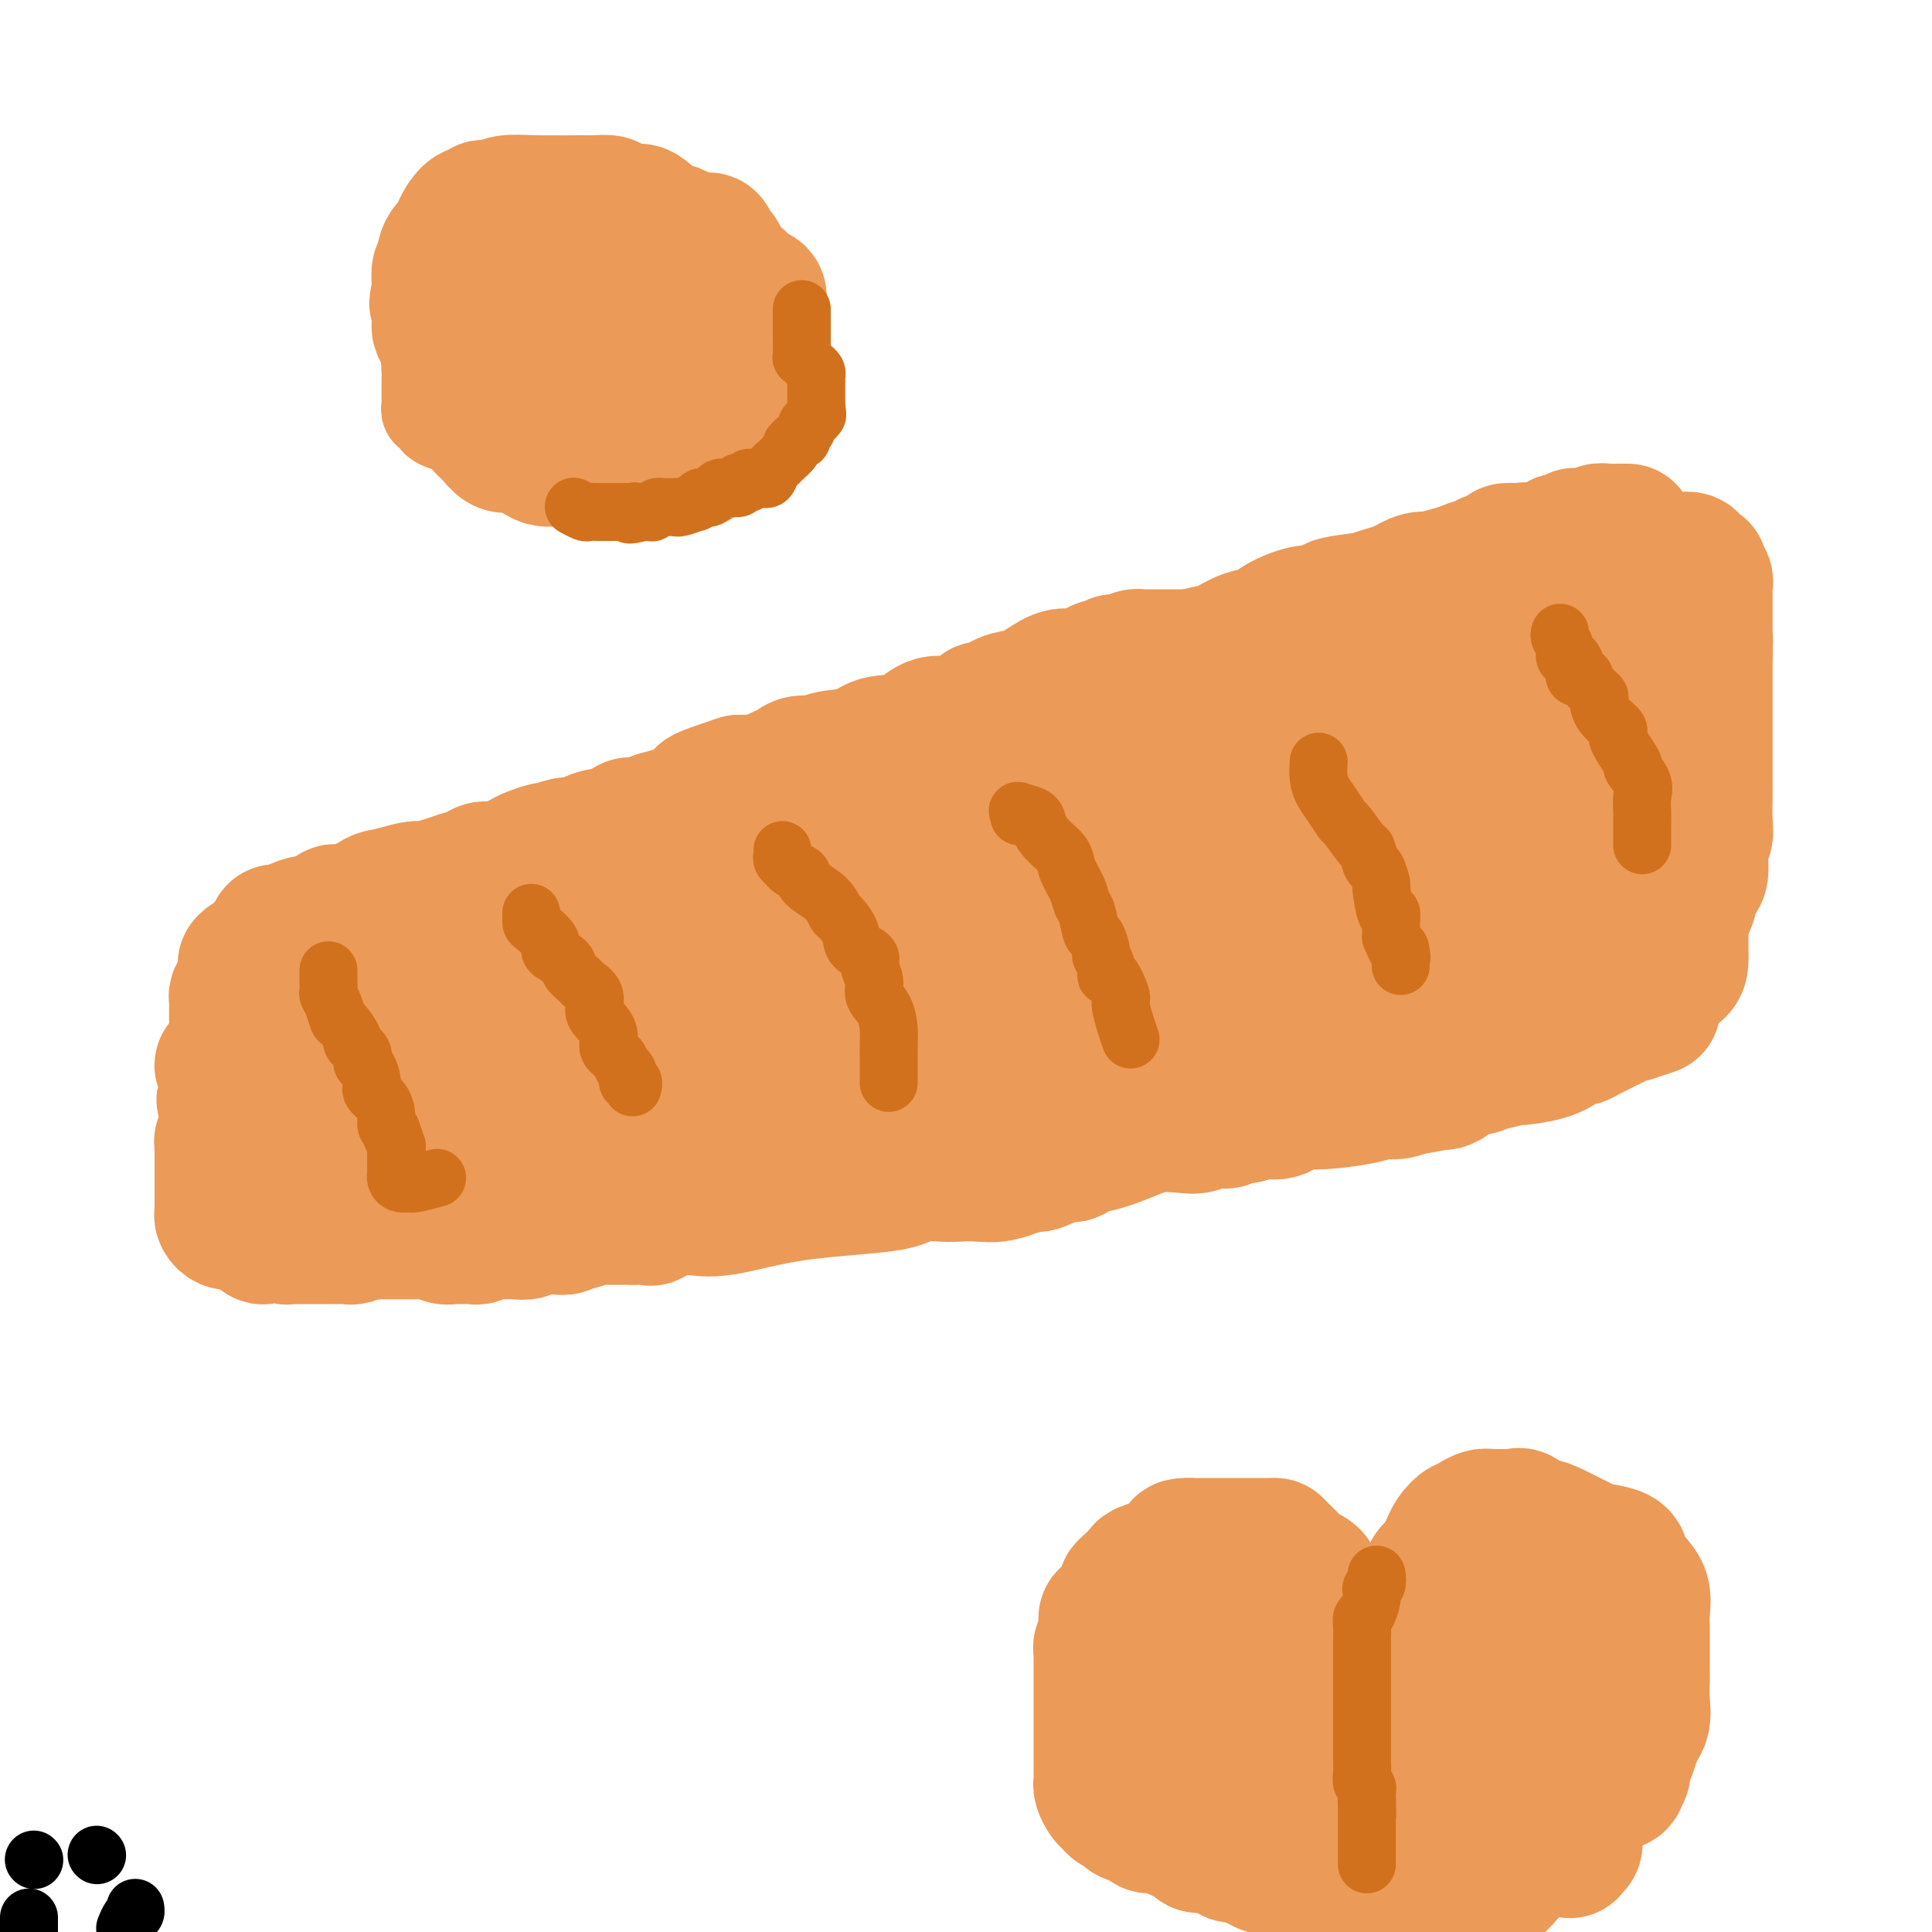 <svg viewBox='0 0 400 400' version='1.1' xmlns='http://www.w3.org/2000/svg' xmlns:xlink='http://www.w3.org/1999/xlink'><g fill='none' stroke='#EC9A57' stroke-width='28' stroke-linecap='round' stroke-linejoin='round'><path d='M337,110c-0.297,-0.001 -0.595,-0.001 -1,0c-0.405,0.001 -0.919,0.004 -1,0c-0.081,-0.004 0.269,-0.015 0,0c-0.269,0.015 -1.159,0.056 -2,0c-0.841,-0.056 -1.635,-0.207 -2,0c-0.365,0.207 -0.301,0.774 -1,1c-0.699,0.226 -2.162,0.112 -3,0c-0.838,-0.112 -1.051,-0.222 -1,0c0.051,0.222 0.367,0.776 0,1c-0.367,0.224 -1.416,0.117 -2,0c-0.584,-0.117 -0.704,-0.243 -1,0c-0.296,0.243 -0.770,0.854 -1,1c-0.230,0.146 -0.218,-0.172 -1,0c-0.782,0.172 -2.357,0.835 -3,1c-0.643,0.165 -0.352,-0.167 -1,0c-0.648,0.167 -2.235,0.833 -3,1c-0.765,0.167 -0.708,-0.166 -1,0c-0.292,0.166 -0.935,0.832 -2,1c-1.065,0.168 -2.553,-0.163 -3,0c-0.447,0.163 0.148,0.818 0,1c-0.148,0.182 -1.039,-0.110 -2,0c-0.961,0.110 -1.992,0.624 -3,1c-1.008,0.376 -1.992,0.616 -3,1c-1.008,0.384 -2.041,0.911 -3,1c-0.959,0.089 -1.846,-0.260 -3,0c-1.154,0.260 -2.577,1.130 -4,2'/><path d='M290,122c-8.213,2.261 -5.246,1.913 -6,2c-0.754,0.087 -5.228,0.610 -7,1c-1.772,0.390 -0.842,0.646 -1,1c-0.158,0.354 -1.406,0.806 -2,1c-0.594,0.194 -0.535,0.131 -1,0c-0.465,-0.131 -1.454,-0.330 -3,0c-1.546,0.330 -3.648,1.188 -5,2c-1.352,0.812 -1.953,1.579 -3,2c-1.047,0.421 -2.541,0.498 -4,1c-1.459,0.502 -2.885,1.431 -4,2c-1.115,0.569 -1.919,0.778 -3,1c-1.081,0.222 -2.440,0.458 -4,1c-1.560,0.542 -3.323,1.389 -4,2c-0.677,0.611 -0.269,0.986 -1,1c-0.731,0.014 -2.603,-0.333 -4,0c-1.397,0.333 -2.320,1.347 -3,2c-0.680,0.653 -1.118,0.947 -2,1c-0.882,0.053 -2.210,-0.133 -3,0c-0.790,0.133 -1.043,0.586 -2,1c-0.957,0.414 -2.617,0.790 -4,1c-1.383,0.210 -2.487,0.256 -4,1c-1.513,0.744 -3.434,2.187 -5,3c-1.566,0.813 -2.776,0.995 -4,1c-1.224,0.005 -2.461,-0.167 -3,0c-0.539,0.167 -0.380,0.675 -1,1c-0.620,0.325 -2.018,0.468 -3,1c-0.982,0.532 -1.548,1.453 -3,2c-1.452,0.547 -3.790,0.721 -5,1c-1.210,0.279 -1.294,0.662 -2,1c-0.706,0.338 -2.036,0.629 -3,1c-0.964,0.371 -1.561,0.820 -2,1c-0.439,0.180 -0.719,0.090 -1,0'/><path d='M188,157c-16.449,5.655 -6.570,2.293 -3,1c3.570,-1.293 0.833,-0.519 -1,0c-1.833,0.519 -2.763,0.781 -4,1c-1.237,0.219 -2.783,0.395 -4,1c-1.217,0.605 -2.105,1.640 -3,2c-0.895,0.360 -1.797,0.045 -3,0c-1.203,-0.045 -2.706,0.181 -4,1c-1.294,0.819 -2.378,2.230 -4,3c-1.622,0.770 -3.780,0.900 -5,1c-1.220,0.100 -1.500,0.171 -2,0c-0.500,-0.171 -1.219,-0.583 -3,0c-1.781,0.583 -4.625,2.159 -6,3c-1.375,0.841 -1.281,0.945 -2,1c-0.719,0.055 -2.251,0.061 -3,0c-0.749,-0.061 -0.714,-0.189 -1,0c-0.286,0.189 -0.892,0.695 -2,1c-1.108,0.305 -2.718,0.407 -4,1c-1.282,0.593 -2.237,1.675 -3,2c-0.763,0.325 -1.335,-0.106 -2,0c-0.665,0.106 -1.425,0.749 -2,1c-0.575,0.251 -0.965,0.108 -1,0c-0.035,-0.108 0.286,-0.183 0,0c-0.286,0.183 -1.180,0.623 -2,1c-0.820,0.377 -1.565,0.690 -2,1c-0.435,0.310 -0.559,0.618 -1,1c-0.441,0.382 -1.199,0.838 -2,1c-0.801,0.162 -1.646,0.030 -2,0c-0.354,-0.030 -0.219,0.044 -1,0c-0.781,-0.044 -2.480,-0.204 -3,0c-0.520,0.204 0.137,0.773 0,1c-0.137,0.227 -1.069,0.114 -2,0'/><path d='M111,181c-12.486,3.896 -5.200,1.635 -3,1c2.200,-0.635 -0.685,0.355 -2,1c-1.315,0.645 -1.059,0.943 -2,1c-0.941,0.057 -3.078,-0.129 -4,0c-0.922,0.129 -0.630,0.572 -1,1c-0.370,0.428 -1.403,0.841 -2,1c-0.597,0.159 -0.758,0.064 -1,0c-0.242,-0.064 -0.564,-0.098 -1,0c-0.436,0.098 -0.987,0.328 -2,1c-1.013,0.672 -2.487,1.787 -4,2c-1.513,0.213 -3.063,-0.476 -5,0c-1.937,0.476 -4.259,2.118 -6,3c-1.741,0.882 -2.900,1.005 -4,1c-1.100,-0.005 -2.140,-0.138 -3,0c-0.860,0.138 -1.539,0.545 -2,1c-0.461,0.455 -0.705,0.956 -1,1c-0.295,0.044 -0.642,-0.369 -1,0c-0.358,0.369 -0.728,1.521 -1,2c-0.272,0.479 -0.447,0.287 -1,1c-0.553,0.713 -1.486,2.333 -2,3c-0.514,0.667 -0.610,0.381 -1,1c-0.390,0.619 -1.073,2.142 -2,3c-0.927,0.858 -2.098,1.053 -3,2c-0.902,0.947 -1.537,2.648 -2,4c-0.463,1.352 -0.755,2.355 -1,3c-0.245,0.645 -0.443,0.933 -1,2c-0.557,1.067 -1.472,2.913 -2,4c-0.528,1.087 -0.667,1.415 -1,2c-0.333,0.585 -0.859,1.427 -1,2c-0.141,0.573 0.103,0.878 0,1c-0.103,0.122 -0.551,0.061 -1,0'/><path d='M48,225c-3.110,4.821 -0.886,1.872 0,1c0.886,-0.872 0.434,0.333 0,1c-0.434,0.667 -0.848,0.794 -1,1c-0.152,0.206 -0.041,0.489 0,1c0.041,0.511 0.011,1.249 0,2c-0.011,0.751 -0.003,1.514 0,2c0.003,0.486 0.001,0.693 0,1c-0.001,0.307 -0.001,0.712 0,1c0.001,0.288 0.005,0.458 0,1c-0.005,0.542 -0.017,1.455 0,2c0.017,0.545 0.064,0.721 0,1c-0.064,0.279 -0.237,0.660 0,1c0.237,0.340 0.885,0.637 1,1c0.115,0.363 -0.303,0.790 0,1c0.303,0.210 1.327,0.201 2,1c0.673,0.799 0.996,2.404 1,3c0.004,0.596 -0.313,0.183 0,0c0.313,-0.183 1.254,-0.136 2,0c0.746,0.136 1.298,0.362 2,1c0.702,0.638 1.554,1.688 2,2c0.446,0.312 0.487,-0.112 1,0c0.513,0.112 1.496,0.762 2,1c0.504,0.238 0.527,0.064 1,0c0.473,-0.064 1.397,-0.017 2,0c0.603,0.017 0.887,0.005 1,0c0.113,-0.005 0.057,-0.002 0,0'/><path d='M64,250c2.189,0.619 1.162,0.166 1,0c-0.162,-0.166 0.541,-0.044 1,0c0.459,0.044 0.674,0.011 1,0c0.326,-0.011 0.764,-0.000 1,0c0.236,0.000 0.272,-0.010 1,0c0.728,0.010 2.150,0.041 3,0c0.850,-0.041 1.129,-0.155 2,0c0.871,0.155 2.334,0.577 3,1c0.666,0.423 0.534,0.845 1,1c0.466,0.155 1.531,0.041 2,0c0.469,-0.041 0.342,-0.011 1,0c0.658,0.011 2.103,0.003 3,0c0.897,-0.003 1.248,-0.001 2,0c0.752,0.001 1.906,0.000 3,0c1.094,-0.000 2.127,-0.000 3,0c0.873,0.000 1.586,0.000 2,0c0.414,-0.000 0.529,-0.000 1,0c0.471,0.000 1.297,0.000 2,0c0.703,-0.000 1.284,-0.000 2,0c0.716,0.000 1.568,0.000 2,0c0.432,-0.000 0.443,-0.000 1,0c0.557,0.000 1.660,0.000 2,0c0.340,-0.000 -0.081,-0.000 0,0c0.081,0.000 0.665,0.000 1,0c0.335,-0.000 0.422,-0.000 1,0c0.578,0.000 1.648,0.002 2,0c0.352,-0.002 -0.013,-0.006 0,0c0.013,0.006 0.406,0.022 1,0c0.594,-0.022 1.391,-0.083 2,0c0.609,0.083 1.031,0.309 2,0c0.969,-0.309 2.484,-1.155 4,-2'/><path d='M117,250c8.279,-0.001 2.476,-0.004 1,0c-1.476,0.004 1.376,0.013 3,0c1.624,-0.013 2.022,-0.050 3,0c0.978,0.050 2.536,0.185 5,0c2.464,-0.185 5.834,-0.690 9,-1c3.166,-0.310 6.129,-0.426 9,-1c2.871,-0.574 5.649,-1.608 7,-2c1.351,-0.392 1.275,-0.144 3,0c1.725,0.144 5.252,0.182 7,0c1.748,-0.182 1.718,-0.584 3,-1c1.282,-0.416 3.876,-0.848 5,-1c1.124,-0.152 0.777,-0.026 1,0c0.223,0.026 1.017,-0.048 2,0c0.983,0.048 2.154,0.219 3,0c0.846,-0.219 1.367,-0.829 2,-1c0.633,-0.171 1.378,0.097 2,0c0.622,-0.097 1.122,-0.559 3,-1c1.878,-0.441 5.134,-0.860 7,-1c1.866,-0.140 2.341,0.001 3,0c0.659,-0.001 1.500,-0.143 3,-1c1.500,-0.857 3.657,-2.429 5,-3c1.343,-0.571 1.872,-0.143 3,0c1.128,0.143 2.853,-0.001 4,0c1.147,0.001 1.714,0.145 3,0c1.286,-0.145 3.290,-0.579 5,-1c1.710,-0.421 3.125,-0.830 4,-1c0.875,-0.170 1.209,-0.102 2,0c0.791,0.102 2.038,0.238 3,0c0.962,-0.238 1.639,-0.851 2,-1c0.361,-0.149 0.406,0.166 1,0c0.594,-0.166 1.737,-0.814 3,-1c1.263,-0.186 2.647,0.090 4,0c1.353,-0.090 2.677,-0.545 4,-1'/><path d='M241,232c10.086,-2.343 3.801,-2.199 2,-2c-1.801,0.199 0.880,0.454 3,0c2.120,-0.454 3.677,-1.617 5,-2c1.323,-0.383 2.412,0.014 4,0c1.588,-0.014 3.675,-0.437 5,-1c1.325,-0.563 1.888,-1.264 3,-2c1.112,-0.736 2.773,-1.508 4,-2c1.227,-0.492 2.019,-0.706 3,-1c0.981,-0.294 2.151,-0.668 3,-1c0.849,-0.332 1.377,-0.623 2,-1c0.623,-0.377 1.340,-0.841 2,-1c0.660,-0.159 1.261,-0.014 2,0c0.739,0.014 1.615,-0.104 2,0c0.385,0.104 0.280,0.431 1,0c0.720,-0.431 2.266,-1.618 3,-2c0.734,-0.382 0.655,0.042 1,0c0.345,-0.042 1.114,-0.551 2,-1c0.886,-0.449 1.890,-0.839 3,-1c1.110,-0.161 2.328,-0.094 3,0c0.672,0.094 0.800,0.215 1,0c0.200,-0.215 0.471,-0.766 1,-1c0.529,-0.234 1.315,-0.152 2,0c0.685,0.152 1.269,0.373 2,0c0.731,-0.373 1.607,-1.340 3,-2c1.393,-0.660 3.301,-1.012 4,-1c0.699,0.012 0.187,0.388 1,0c0.813,-0.388 2.950,-1.539 4,-2c1.050,-0.461 1.013,-0.231 1,0c-0.013,0.231 -0.001,0.462 1,0c1.001,-0.462 2.990,-1.619 4,-2c1.010,-0.381 1.041,0.013 2,0c0.959,-0.013 2.845,-0.432 4,-1c1.155,-0.568 1.577,-1.284 2,-2'/><path d='M326,204c13.444,-4.217 4.556,-0.760 2,0c-2.556,0.760 1.222,-1.175 3,-2c1.778,-0.825 1.558,-0.538 2,-1c0.442,-0.462 1.547,-1.671 3,-2c1.453,-0.329 3.254,0.224 4,0c0.746,-0.224 0.439,-1.225 1,-2c0.561,-0.775 1.992,-1.325 3,-2c1.008,-0.675 1.593,-1.474 2,-2c0.407,-0.526 0.635,-0.777 1,-1c0.365,-0.223 0.866,-0.416 1,-1c0.134,-0.584 -0.100,-1.557 0,-2c0.100,-0.443 0.533,-0.356 1,-1c0.467,-0.644 0.966,-2.021 1,-3c0.034,-0.979 -0.397,-1.562 0,-2c0.397,-0.438 1.623,-0.732 2,-2c0.377,-1.268 -0.095,-3.511 0,-5c0.095,-1.489 0.758,-2.224 1,-3c0.242,-0.776 0.065,-1.594 0,-3c-0.065,-1.406 -0.017,-3.402 0,-5c0.017,-1.598 0.005,-2.798 0,-4c-0.005,-1.202 -0.001,-2.405 0,-4c0.001,-1.595 0.000,-3.582 0,-5c-0.000,-1.418 -0.000,-2.268 0,-3c0.000,-0.732 0.000,-1.348 0,-2c-0.000,-0.652 -0.000,-1.340 0,-2c0.000,-0.660 0.000,-1.290 0,-2c-0.000,-0.710 -0.000,-1.499 0,-2c0.000,-0.501 0.000,-0.712 0,-1c-0.000,-0.288 -0.000,-0.652 0,-1c0.000,-0.348 0.000,-0.681 0,-1c-0.000,-0.319 -0.000,-0.624 0,-1c0.000,-0.376 0.000,-0.822 0,-1c-0.000,-0.178 -0.000,-0.089 0,0'/><path d='M353,136c0.155,-7.087 0.041,-2.304 0,-1c-0.041,1.304 -0.011,-0.871 0,-2c0.011,-1.129 0.003,-1.210 0,-2c-0.003,-0.790 -0.001,-2.287 0,-3c0.001,-0.713 -0.000,-0.643 0,-1c0.000,-0.357 0.001,-1.141 0,-2c-0.001,-0.859 -0.004,-1.793 0,-2c0.004,-0.207 0.016,0.312 0,0c-0.016,-0.312 -0.060,-1.455 0,-2c0.060,-0.545 0.224,-0.493 0,-1c-0.224,-0.507 -0.837,-1.572 -1,-2c-0.163,-0.428 0.125,-0.220 0,0c-0.125,0.220 -0.664,0.451 -1,0c-0.336,-0.451 -0.469,-1.585 -1,-2c-0.531,-0.415 -1.460,-0.111 -2,0c-0.540,0.111 -0.690,0.029 -1,0c-0.310,-0.029 -0.778,-0.006 -2,0c-1.222,0.006 -3.196,-0.006 -5,0c-1.804,0.006 -3.438,0.030 -4,0c-0.562,-0.030 -0.051,-0.113 -1,0c-0.949,0.113 -3.356,0.423 -5,0c-1.644,-0.423 -2.524,-1.577 -3,-2c-0.476,-0.423 -0.547,-0.113 -1,0c-0.453,0.113 -1.286,0.030 -2,0c-0.714,-0.030 -1.308,-0.008 -2,0c-0.692,0.008 -1.484,0.002 -2,0c-0.516,-0.002 -0.758,-0.001 -1,0'/><path d='M319,114c-5.190,-0.309 -2.667,-0.082 -2,0c0.667,0.082 -0.524,0.018 -1,0c-0.476,-0.018 -0.239,0.009 -1,0c-0.761,-0.009 -2.521,-0.054 -3,0c-0.479,0.054 0.324,0.207 -1,1c-1.324,0.793 -4.774,2.225 -7,3c-2.226,0.775 -3.227,0.894 -4,1c-0.773,0.106 -1.318,0.199 -3,1c-1.682,0.801 -4.501,2.311 -6,3c-1.499,0.689 -1.677,0.556 -3,1c-1.323,0.444 -3.792,1.465 -5,2c-1.208,0.535 -1.155,0.585 -2,1c-0.845,0.415 -2.589,1.195 -4,2c-1.411,0.805 -2.490,1.633 -4,2c-1.510,0.367 -3.450,0.272 -5,1c-1.550,0.728 -2.711,2.281 -4,3c-1.289,0.719 -2.707,0.606 -4,1c-1.293,0.394 -2.461,1.294 -4,2c-1.539,0.706 -3.447,1.216 -6,2c-2.553,0.784 -5.749,1.840 -8,3c-2.251,1.160 -3.556,2.424 -5,3c-1.444,0.576 -3.027,0.465 -4,1c-0.973,0.535 -1.335,1.715 -2,2c-0.665,0.285 -1.634,-0.324 -3,0c-1.366,0.324 -3.128,1.582 -4,2c-0.872,0.418 -0.853,-0.004 -2,0c-1.147,0.004 -3.460,0.435 -5,1c-1.540,0.565 -2.308,1.265 -4,2c-1.692,0.735 -4.307,1.503 -6,2c-1.693,0.497 -2.464,0.721 -4,1c-1.536,0.279 -3.837,0.614 -5,1c-1.163,0.386 -1.190,0.825 -2,1c-0.810,0.175 -2.405,0.088 -4,0'/><path d='M192,159c-6.596,2.134 -3.585,2.469 -4,3c-0.415,0.531 -4.257,1.259 -7,2c-2.743,0.741 -4.386,1.497 -6,2c-1.614,0.503 -3.199,0.754 -5,1c-1.801,0.246 -3.817,0.489 -6,1c-2.183,0.511 -4.533,1.291 -7,2c-2.467,0.709 -5.051,1.347 -7,2c-1.949,0.653 -3.264,1.322 -5,2c-1.736,0.678 -3.894,1.364 -6,2c-2.106,0.636 -4.162,1.221 -6,2c-1.838,0.779 -3.458,1.753 -5,2c-1.542,0.247 -3.005,-0.232 -5,0c-1.995,0.232 -4.523,1.176 -6,2c-1.477,0.824 -1.903,1.530 -3,2c-1.097,0.470 -2.864,0.705 -4,1c-1.136,0.295 -1.640,0.651 -2,1c-0.360,0.349 -0.576,0.693 -1,1c-0.424,0.307 -1.058,0.578 -2,1c-0.942,0.422 -2.194,0.995 -3,1c-0.806,0.005 -1.168,-0.557 -2,0c-0.832,0.557 -2.136,2.232 -3,3c-0.864,0.768 -1.289,0.629 -2,1c-0.711,0.371 -1.707,1.250 -3,2c-1.293,0.750 -2.884,1.370 -4,2c-1.116,0.630 -1.756,1.272 -2,2c-0.244,0.728 -0.090,1.544 -1,2c-0.910,0.456 -2.883,0.553 -4,1c-1.117,0.447 -1.379,1.245 -2,2c-0.621,0.755 -1.600,1.468 -2,2c-0.400,0.532 -0.221,0.885 -1,1c-0.779,0.115 -2.518,-0.007 -3,0c-0.482,0.007 0.291,0.145 0,1c-0.291,0.855 -1.645,2.428 -3,4'/><path d='M70,212c-6.302,4.518 -2.057,2.314 -1,2c1.057,-0.314 -1.074,1.262 -2,2c-0.926,0.738 -0.648,0.636 -1,1c-0.352,0.364 -1.333,1.193 -2,2c-0.667,0.807 -1.020,1.593 -1,2c0.020,0.407 0.414,0.437 0,1c-0.414,0.563 -1.634,1.659 -2,2c-0.366,0.341 0.122,-0.073 0,0c-0.122,0.073 -0.854,0.634 -1,1c-0.146,0.366 0.293,0.536 0,1c-0.293,0.464 -1.318,1.223 -2,2c-0.682,0.777 -1.020,1.574 -1,2c0.020,0.426 0.397,0.483 0,1c-0.397,0.517 -1.570,1.495 -2,2c-0.430,0.505 -0.119,0.538 0,1c0.119,0.462 0.046,1.354 0,2c-0.046,0.646 -0.065,1.048 0,1c0.065,-0.048 0.214,-0.545 0,0c-0.214,0.545 -0.789,2.133 -1,3c-0.211,0.867 -0.056,1.014 0,1c0.056,-0.014 0.015,-0.188 0,0c-0.015,0.188 -0.004,0.736 0,1c0.004,0.264 0.001,0.242 0,1c-0.001,0.758 -0.000,2.296 0,3c0.000,0.704 0.000,0.573 0,1c-0.000,0.427 -0.000,1.410 0,2c0.000,0.590 0.000,0.787 0,1c-0.000,0.213 -0.000,0.442 0,1c0.000,0.558 0.000,1.445 0,2c-0.000,0.555 -0.000,0.777 0,1'/><path d='M54,254c0.097,3.471 0.839,1.648 1,1c0.161,-0.648 -0.260,-0.121 0,0c0.260,0.121 1.199,-0.164 2,0c0.801,0.164 1.462,0.776 2,1c0.538,0.224 0.952,0.060 1,0c0.048,-0.060 -0.271,-0.016 0,0c0.271,0.016 1.133,0.004 2,0c0.867,-0.004 1.738,-0.001 2,0c0.262,0.001 -0.085,0.000 0,0c0.085,-0.000 0.600,-0.000 1,0c0.400,0.000 0.684,0.000 1,0c0.316,-0.000 0.666,-0.000 1,0c0.334,0.000 0.654,0.001 1,0c0.346,-0.001 0.720,-0.004 1,0c0.280,0.004 0.467,0.016 1,0c0.533,-0.016 1.413,-0.061 2,0c0.587,0.061 0.880,0.229 1,0c0.120,-0.229 0.067,-0.854 1,-1c0.933,-0.146 2.851,0.187 4,0c1.149,-0.187 1.530,-0.895 2,-1c0.470,-0.105 1.031,0.394 2,0c0.969,-0.394 2.348,-1.680 3,-2c0.652,-0.320 0.577,0.327 1,0c0.423,-0.327 1.345,-1.626 2,-2c0.655,-0.374 1.044,0.179 2,0c0.956,-0.179 2.478,-1.089 4,-2'/><path d='M94,248c3.544,-1.400 1.905,-0.901 2,-1c0.095,-0.099 1.923,-0.797 3,-1c1.077,-0.203 1.403,0.088 2,0c0.597,-0.088 1.465,-0.554 2,-1c0.535,-0.446 0.736,-0.873 1,-1c0.264,-0.127 0.590,0.046 1,0c0.410,-0.046 0.903,-0.313 2,-1c1.097,-0.687 2.796,-1.796 4,-2c1.204,-0.204 1.913,0.496 3,0c1.087,-0.496 2.553,-2.189 4,-3c1.447,-0.811 2.876,-0.740 4,-1c1.124,-0.260 1.944,-0.849 4,-2c2.056,-1.151 5.350,-2.862 8,-4c2.650,-1.138 4.657,-1.701 7,-3c2.343,-1.299 5.022,-3.332 7,-4c1.978,-0.668 3.255,0.031 4,0c0.745,-0.031 0.958,-0.791 1,-1c0.042,-0.209 -0.088,0.133 0,0c0.088,-0.133 0.395,-0.739 1,-1c0.605,-0.261 1.510,-0.175 2,0c0.490,0.175 0.565,0.440 1,0c0.435,-0.440 1.230,-1.586 2,-2c0.770,-0.414 1.515,-0.097 2,0c0.485,0.097 0.709,-0.027 1,0c0.291,0.027 0.650,0.206 1,0c0.350,-0.206 0.692,-0.797 1,-1c0.308,-0.203 0.581,-0.018 1,0c0.419,0.018 0.985,-0.131 3,0c2.015,0.131 5.478,0.540 10,0c4.522,-0.540 10.102,-2.030 15,-3c4.898,-0.970 9.114,-1.420 13,-2c3.886,-0.580 7.443,-1.290 11,-2'/><path d='M217,212c11.049,-1.382 9.672,-0.838 11,-1c1.328,-0.162 5.360,-1.030 9,-2c3.640,-0.970 6.889,-2.043 10,-3c3.111,-0.957 6.086,-1.797 9,-3c2.914,-1.203 5.768,-2.769 8,-4c2.232,-1.231 3.842,-2.126 6,-3c2.158,-0.874 4.862,-1.725 7,-3c2.138,-1.275 3.709,-2.972 5,-4c1.291,-1.028 2.304,-1.387 3,-2c0.696,-0.613 1.077,-1.479 2,-2c0.923,-0.521 2.389,-0.698 3,-1c0.611,-0.302 0.368,-0.730 1,-1c0.632,-0.270 2.137,-0.381 3,-1c0.863,-0.619 1.082,-1.747 2,-2c0.918,-0.253 2.535,0.368 4,0c1.465,-0.368 2.778,-1.724 4,-2c1.222,-0.276 2.354,0.529 4,0c1.646,-0.529 3.806,-2.394 5,-3c1.194,-0.606 1.421,0.045 2,0c0.579,-0.045 1.511,-0.787 2,-1c0.489,-0.213 0.537,0.101 1,0c0.463,-0.101 1.342,-0.618 2,-1c0.658,-0.382 1.096,-0.631 2,-1c0.904,-0.369 2.274,-0.859 3,-1c0.726,-0.141 0.807,0.066 1,0c0.193,-0.066 0.499,-0.407 1,-1c0.501,-0.593 1.196,-1.440 2,-2c0.804,-0.560 1.718,-0.832 2,-1c0.282,-0.168 -0.069,-0.231 0,-1c0.069,-0.769 0.557,-2.246 1,-3c0.443,-0.754 0.841,-0.787 1,-1c0.159,-0.213 0.080,-0.607 0,-1'/><path d='M333,161c1.116,-1.667 -0.093,-0.834 0,-1c0.093,-0.166 1.489,-1.331 2,-2c0.511,-0.669 0.137,-0.843 0,-2c-0.137,-1.157 -0.037,-3.298 0,-5c0.037,-1.702 0.010,-2.967 0,-4c-0.010,-1.033 -0.002,-1.836 0,-3c0.002,-1.164 -0.003,-2.690 0,-4c0.003,-1.310 0.013,-2.404 0,-3c-0.013,-0.596 -0.048,-0.695 0,-1c0.048,-0.305 0.180,-0.815 0,-1c-0.180,-0.185 -0.673,-0.046 -1,0c-0.327,0.046 -0.488,-0.003 -1,0c-0.512,0.003 -1.376,0.057 -2,0c-0.624,-0.057 -1.008,-0.224 -2,0c-0.992,0.224 -2.591,0.839 -4,1c-1.409,0.161 -2.627,-0.131 -4,0c-1.373,0.131 -2.902,0.685 -4,1c-1.098,0.315 -1.763,0.392 -3,1c-1.237,0.608 -3.044,1.745 -5,2c-1.956,0.255 -4.062,-0.374 -7,0c-2.938,0.374 -6.707,1.752 -11,3c-4.293,1.248 -9.109,2.365 -13,3c-3.891,0.635 -6.855,0.786 -10,1c-3.145,0.214 -6.470,0.490 -9,1c-2.530,0.510 -4.265,1.255 -6,2'/><path d='M253,150c-13.703,2.792 -7.960,2.272 -6,2c1.960,-0.272 0.137,-0.295 -1,0c-1.137,0.295 -1.587,0.908 -2,1c-0.413,0.092 -0.791,-0.336 -2,0c-1.209,0.336 -3.251,1.436 -5,2c-1.749,0.564 -3.204,0.592 -4,1c-0.796,0.408 -0.934,1.197 -3,2c-2.066,0.803 -6.062,1.621 -8,2c-1.938,0.379 -1.820,0.319 -5,1c-3.180,0.681 -9.659,2.102 -13,3c-3.341,0.898 -3.546,1.272 -5,2c-1.454,0.728 -4.158,1.811 -6,2c-1.842,0.189 -2.822,-0.515 -4,0c-1.178,0.515 -2.553,2.250 -4,3c-1.447,0.750 -2.966,0.514 -5,1c-2.034,0.486 -4.582,1.695 -7,3c-2.418,1.305 -4.705,2.706 -7,4c-2.295,1.294 -4.598,2.483 -6,3c-1.402,0.517 -1.904,0.364 -3,1c-1.096,0.636 -2.786,2.062 -5,3c-2.214,0.938 -4.951,1.390 -7,2c-2.049,0.610 -3.409,1.379 -5,2c-1.591,0.621 -3.413,1.096 -5,2c-1.587,0.904 -2.939,2.239 -5,3c-2.061,0.761 -4.832,0.948 -7,2c-2.168,1.052 -3.733,2.969 -6,4c-2.267,1.031 -5.236,1.178 -8,2c-2.764,0.822 -5.325,2.321 -8,4c-2.675,1.679 -5.465,3.538 -7,4c-1.535,0.462 -1.813,-0.474 -3,0c-1.187,0.474 -3.281,2.358 -5,3c-1.719,0.642 -3.063,0.040 -4,0c-0.937,-0.040 -1.469,0.480 -2,1'/><path d='M80,215c-17.223,7.470 -5.782,2.646 -2,1c3.782,-1.646 -0.096,-0.112 -2,1c-1.904,1.112 -1.833,1.804 -2,2c-0.167,0.196 -0.570,-0.102 -1,0c-0.430,0.102 -0.886,0.606 -1,1c-0.114,0.394 0.115,0.680 0,1c-0.115,0.320 -0.573,0.674 -1,1c-0.427,0.326 -0.822,0.623 -1,1c-0.178,0.377 -0.138,0.832 0,1c0.138,0.168 0.374,0.047 1,0c0.626,-0.047 1.643,-0.021 2,0c0.357,0.021 0.054,0.036 0,0c-0.054,-0.036 0.139,-0.121 1,0c0.861,0.121 2.389,0.450 3,0c0.611,-0.450 0.307,-1.680 1,-2c0.693,-0.320 2.385,0.268 3,0c0.615,-0.268 0.154,-1.393 1,-2c0.846,-0.607 2.998,-0.698 4,-1c1.002,-0.302 0.852,-0.817 1,-1c0.148,-0.183 0.592,-0.035 1,0c0.408,0.035 0.779,-0.042 1,0c0.221,0.042 0.290,0.204 1,0c0.710,-0.204 2.060,-0.772 3,-1c0.940,-0.228 1.470,-0.114 2,0'/><path d='M95,217c3.112,-1.327 1.892,-1.145 2,-1c0.108,0.145 1.543,0.255 3,0c1.457,-0.255 2.936,-0.873 4,-1c1.064,-0.127 1.713,0.236 2,0c0.287,-0.236 0.211,-1.072 2,-2c1.789,-0.928 5.442,-1.949 7,-2c1.558,-0.051 1.019,0.870 3,0c1.981,-0.870 6.481,-3.529 10,-5c3.519,-1.471 6.057,-1.753 10,-3c3.943,-1.247 9.291,-3.457 13,-5c3.709,-1.543 5.780,-2.417 7,-3c1.220,-0.583 1.591,-0.874 2,-1c0.409,-0.126 0.857,-0.086 1,0c0.143,0.086 -0.018,0.219 1,0c1.018,-0.219 3.216,-0.791 4,-1c0.784,-0.209 0.154,-0.054 0,0c-0.154,0.054 0.168,0.006 0,0c-0.168,-0.006 -0.828,0.028 -1,0c-0.172,-0.028 0.142,-0.118 -1,0c-1.142,0.118 -3.739,0.444 -5,1c-1.261,0.556 -1.186,1.342 -3,2c-1.814,0.658 -5.518,1.188 -8,2c-2.482,0.812 -3.741,1.906 -5,3'/><path d='M143,201c-4.531,1.296 -4.360,0.535 -5,1c-0.640,0.465 -2.092,2.156 -3,3c-0.908,0.844 -1.274,0.840 -2,1c-0.726,0.160 -1.814,0.485 -3,1c-1.186,0.515 -2.470,1.221 -4,2c-1.530,0.779 -3.308,1.631 -4,2c-0.692,0.369 -0.300,0.255 -1,1c-0.700,0.745 -2.491,2.350 -4,3c-1.509,0.650 -2.736,0.345 -4,1c-1.264,0.655 -2.566,2.270 -4,3c-1.434,0.730 -3.001,0.574 -4,1c-0.999,0.426 -1.431,1.435 -2,2c-0.569,0.565 -1.274,0.686 -2,1c-0.726,0.314 -1.474,0.820 -2,1c-0.526,0.180 -0.831,0.034 -1,0c-0.169,-0.034 -0.201,0.043 -1,0c-0.799,-0.043 -2.363,-0.206 -3,0c-0.637,0.206 -0.346,0.783 0,1c0.346,0.217 0.749,0.076 1,0c0.251,-0.076 0.352,-0.085 1,0c0.648,0.085 1.844,0.266 4,0c2.156,-0.266 5.271,-0.977 8,-2c2.729,-1.023 5.072,-2.357 7,-3c1.928,-0.643 3.442,-0.596 5,-1c1.558,-0.404 3.159,-1.258 5,-2c1.841,-0.742 3.920,-1.371 6,-2'/><path d='M131,215c6.508,-2.036 4.279,-2.627 5,-3c0.721,-0.373 4.391,-0.529 6,-1c1.609,-0.471 1.157,-1.256 2,-2c0.843,-0.744 2.980,-1.445 4,-2c1.020,-0.555 0.924,-0.962 1,-1c0.076,-0.038 0.326,0.294 1,0c0.674,-0.294 1.773,-1.214 3,-2c1.227,-0.786 2.584,-1.439 4,-2c1.416,-0.561 2.892,-1.030 5,-2c2.108,-0.970 4.848,-2.440 7,-3c2.152,-0.560 3.715,-0.211 7,-1c3.285,-0.789 8.291,-2.716 13,-4c4.709,-1.284 9.119,-1.924 13,-3c3.881,-1.076 7.232,-2.590 10,-3c2.768,-0.410 4.952,0.282 6,0c1.048,-0.282 0.960,-1.538 2,-2c1.040,-0.462 3.208,-0.131 4,0c0.792,0.131 0.207,0.061 0,0c-0.207,-0.061 -0.036,-0.113 1,0c1.036,0.113 2.936,0.392 5,0c2.064,-0.392 4.292,-1.454 7,-2c2.708,-0.546 5.896,-0.576 10,-2c4.104,-1.424 9.126,-4.241 11,-5c1.874,-0.759 0.602,0.539 2,0c1.398,-0.539 5.466,-2.915 8,-4c2.534,-1.085 3.532,-0.878 4,-1c0.468,-0.122 0.404,-0.574 1,-1c0.596,-0.426 1.850,-0.825 3,-1c1.150,-0.175 2.194,-0.124 4,-1c1.806,-0.876 4.373,-2.679 7,-4c2.627,-1.321 5.313,-2.161 8,-3'/><path d='M295,160c8.450,-3.503 5.575,-2.262 5,-2c-0.575,0.262 1.150,-0.455 2,-1c0.850,-0.545 0.826,-0.920 1,-1c0.174,-0.080 0.546,0.133 1,0c0.454,-0.133 0.990,-0.614 1,-1c0.010,-0.386 -0.506,-0.678 0,-1c0.506,-0.322 2.034,-0.675 3,-1c0.966,-0.325 1.371,-0.623 2,-1c0.629,-0.377 1.481,-0.834 2,-1c0.519,-0.166 0.706,-0.041 1,0c0.294,0.041 0.694,-0.001 1,0c0.306,0.001 0.519,0.044 1,0c0.481,-0.044 1.231,-0.174 2,0c0.769,0.174 1.558,0.652 2,1c0.442,0.348 0.537,0.567 1,1c0.463,0.433 1.294,1.079 2,2c0.706,0.921 1.288,2.116 2,3c0.712,0.884 1.553,1.458 2,2c0.447,0.542 0.498,1.051 1,2c0.502,0.949 1.454,2.337 2,3c0.546,0.663 0.685,0.602 1,1c0.315,0.398 0.804,1.257 1,2c0.196,0.743 0.098,1.372 0,2'/><path d='M331,170c1.826,3.419 0.390,2.966 0,3c-0.390,0.034 0.265,0.555 0,1c-0.265,0.445 -1.449,0.815 -2,1c-0.551,0.185 -0.468,0.186 -1,1c-0.532,0.814 -1.680,2.442 -2,3c-0.320,0.558 0.187,0.047 0,0c-0.187,-0.047 -1.067,0.371 -2,1c-0.933,0.629 -1.919,1.467 -2,2c-0.081,0.533 0.744,0.759 0,1c-0.744,0.241 -3.055,0.498 -4,1c-0.945,0.502 -0.522,1.251 -1,2c-0.478,0.749 -1.857,1.499 -3,2c-1.143,0.501 -2.049,0.754 -3,1c-0.951,0.246 -1.947,0.487 -3,1c-1.053,0.513 -2.164,1.300 -4,2c-1.836,0.700 -4.395,1.313 -7,2c-2.605,0.687 -5.254,1.447 -8,2c-2.746,0.553 -5.589,0.900 -9,1c-3.411,0.100 -7.391,-0.048 -12,1c-4.609,1.048 -9.848,3.293 -13,4c-3.152,0.707 -4.216,-0.122 -7,0c-2.784,0.122 -7.289,1.195 -13,2c-5.711,0.805 -12.629,1.343 -16,2c-3.371,0.657 -3.193,1.433 -5,2c-1.807,0.567 -5.597,0.927 -8,1c-2.403,0.073 -3.418,-0.140 -5,0c-1.582,0.140 -3.731,0.631 -5,1c-1.269,0.369 -1.660,0.614 -3,1c-1.340,0.386 -3.630,0.912 -6,1c-2.370,0.088 -4.820,-0.260 -7,0c-2.180,0.260 -4.090,1.130 -6,2'/><path d='M174,214c-20.702,3.226 -10.956,1.292 -9,1c1.956,-0.292 -3.879,1.058 -8,2c-4.121,0.942 -6.527,1.476 -9,2c-2.473,0.524 -5.013,1.040 -8,2c-2.987,0.960 -6.423,2.365 -9,3c-2.577,0.635 -4.297,0.500 -6,1c-1.703,0.500 -3.389,1.636 -5,2c-1.611,0.364 -3.149,-0.045 -5,0c-1.851,0.045 -4.017,0.545 -6,1c-1.983,0.455 -3.784,0.866 -5,1c-1.216,0.134 -1.845,-0.010 -3,0c-1.155,0.010 -2.834,0.175 -6,1c-3.166,0.825 -7.818,2.311 -10,3c-2.182,0.689 -1.894,0.580 -3,1c-1.106,0.420 -3.607,1.368 -5,2c-1.393,0.632 -1.677,0.947 -2,1c-0.323,0.053 -0.685,-0.154 -1,0c-0.315,0.154 -0.585,0.671 -1,1c-0.415,0.329 -0.977,0.469 -2,1c-1.023,0.531 -2.509,1.452 -3,2c-0.491,0.548 0.013,0.724 0,1c-0.013,0.276 -0.542,0.651 -1,1c-0.458,0.349 -0.845,0.671 -1,1c-0.155,0.329 -0.077,0.664 0,1'/><path d='M66,245c-1.427,1.254 -0.996,0.390 -1,0c-0.004,-0.390 -0.445,-0.306 -1,0c-0.555,0.306 -1.223,0.832 -2,1c-0.777,0.168 -1.661,-0.024 -2,0c-0.339,0.024 -0.132,0.263 0,0c0.132,-0.263 0.188,-1.028 0,-2c-0.188,-0.972 -0.621,-2.150 -1,-3c-0.379,-0.850 -0.703,-1.373 -1,-2c-0.297,-0.627 -0.566,-1.359 -1,-2c-0.434,-0.641 -1.033,-1.191 -2,-3c-0.967,-1.809 -2.300,-4.877 -3,-6c-0.700,-1.123 -0.765,-0.301 -1,-1c-0.235,-0.699 -0.640,-2.919 -1,-4c-0.360,-1.081 -0.674,-1.022 -1,-1c-0.326,0.022 -0.665,0.006 -1,0c-0.335,-0.006 -0.668,-0.003 -1,0'/><path d='M47,222c-2.011,-3.241 -0.539,-0.345 0,1c0.539,1.345 0.144,1.139 0,1c-0.144,-0.139 -0.039,-0.211 0,0c0.039,0.211 0.010,0.703 0,1c-0.010,0.297 -0.003,0.398 0,1c0.003,0.602 0.001,1.706 0,2c-0.001,0.294 -0.000,-0.223 0,0c0.000,0.223 -0.000,1.187 0,2c0.000,0.813 0.001,1.475 0,2c-0.001,0.525 -0.004,0.914 0,1c0.004,0.086 0.015,-0.130 0,0c-0.015,0.130 -0.057,0.607 0,1c0.057,0.393 0.211,0.700 0,1c-0.211,0.300 -0.789,0.591 -1,1c-0.211,0.409 -0.057,0.937 0,1c0.057,0.063 0.015,-0.337 0,0c-0.015,0.337 -0.004,1.412 0,2c0.004,0.588 0.001,0.688 0,1c-0.001,0.312 -0.000,0.835 0,1c0.000,0.165 0.000,-0.030 0,1c-0.000,1.030 0.000,3.284 0,4c-0.000,0.716 -0.001,-0.107 0,0c0.001,0.107 0.003,1.143 0,2c-0.003,0.857 -0.012,1.536 0,2c0.012,0.464 0.045,0.713 0,1c-0.045,0.287 -0.167,0.613 0,1c0.167,0.387 0.622,0.835 1,1c0.378,0.165 0.679,0.047 1,0c0.321,-0.047 0.660,-0.024 1,0'/><path d='M49,253c0.644,0.460 0.754,0.109 1,0c0.246,-0.109 0.628,0.022 1,0c0.372,-0.022 0.733,-0.198 1,0c0.267,0.198 0.438,0.771 1,1c0.562,0.229 1.514,0.114 2,0c0.486,-0.114 0.506,-0.227 1,0c0.494,0.227 1.463,0.793 2,1c0.537,0.207 0.642,0.056 1,0c0.358,-0.056 0.967,-0.015 1,0c0.033,0.015 -0.512,0.004 0,0c0.512,-0.004 2.079,-0.001 3,0c0.921,0.001 1.195,0.000 1,0c-0.195,-0.000 -0.858,-0.000 0,0c0.858,0.000 3.238,0.000 4,0c0.762,-0.000 -0.094,-0.000 0,0c0.094,0.000 1.138,0.000 2,0c0.862,-0.000 1.541,-0.000 2,0c0.459,0.000 0.699,0.000 1,0c0.301,-0.000 0.662,-0.000 1,0c0.338,0.000 0.653,0.000 1,0c0.347,-0.000 0.726,-0.000 1,0c0.274,0.000 0.444,0.000 1,0c0.556,-0.000 1.497,-0.000 2,0c0.503,0.000 0.569,0.000 1,0c0.431,-0.000 1.227,-0.000 2,0c0.773,0.000 1.522,0.000 2,0c0.478,-0.000 0.685,-0.000 1,0c0.315,0.000 0.739,0.000 1,0c0.261,-0.000 0.360,-0.000 1,0c0.640,0.000 1.820,0.000 3,0'/><path d='M90,255c6.578,0.326 2.523,0.140 1,0c-1.523,-0.140 -0.514,-0.234 0,0c0.514,0.234 0.533,0.795 1,1c0.467,0.205 1.382,0.055 2,0c0.618,-0.055 0.939,-0.015 1,0c0.061,0.015 -0.139,0.005 0,0c0.139,-0.005 0.615,-0.005 1,0c0.385,0.005 0.679,0.015 1,0c0.321,-0.015 0.670,-0.057 1,0c0.330,0.057 0.642,0.211 1,0c0.358,-0.211 0.763,-0.789 1,-1c0.237,-0.211 0.305,-0.056 1,0c0.695,0.056 2.016,0.011 3,0c0.984,-0.011 1.629,0.011 2,0c0.371,-0.011 0.466,-0.055 1,0c0.534,0.055 1.508,0.211 2,0c0.492,-0.211 0.504,-0.788 1,-1c0.496,-0.212 1.476,-0.061 2,0c0.524,0.061 0.592,0.030 1,0c0.408,-0.030 1.156,-0.060 2,0c0.844,0.060 1.784,0.208 2,0c0.216,-0.208 -0.293,-0.774 0,-1c0.293,-0.226 1.389,-0.113 2,0c0.611,0.113 0.737,0.226 1,0c0.263,-0.226 0.662,-0.793 1,-1c0.338,-0.207 0.616,-0.056 1,0c0.384,0.056 0.874,0.015 1,0c0.126,-0.015 -0.110,-0.004 1,0c1.110,0.004 3.568,0.001 5,0c1.432,-0.001 1.838,-0.000 2,0c0.162,0.000 0.081,0.000 0,0'/><path d='M131,252c6.453,-0.455 2.086,-0.094 1,0c-1.086,0.094 1.109,-0.080 2,0c0.891,0.080 0.476,0.414 1,0c0.524,-0.414 1.985,-1.575 3,-2c1.015,-0.425 1.583,-0.114 2,0c0.417,0.114 0.683,0.030 1,0c0.317,-0.030 0.686,-0.005 1,0c0.314,0.005 0.574,-0.008 1,0c0.426,0.008 1.018,0.039 1,0c-0.018,-0.039 -0.647,-0.148 0,0c0.647,0.148 2.570,0.551 6,0c3.430,-0.551 8.368,-2.057 15,-3c6.632,-0.943 14.957,-1.325 19,-2c4.043,-0.675 3.805,-1.645 5,-2c1.195,-0.355 3.822,-0.096 5,0c1.178,0.096 0.908,0.027 1,0c0.092,-0.027 0.546,-0.014 1,0'/><path d='M196,243c10.112,-1.383 2.891,-0.340 1,0c-1.891,0.340 1.549,-0.022 4,0c2.451,0.022 3.912,0.428 6,0c2.088,-0.428 4.802,-1.691 6,-2c1.198,-0.309 0.880,0.337 2,0c1.120,-0.337 3.680,-1.658 5,-2c1.320,-0.342 1.401,0.295 2,0c0.599,-0.295 1.715,-1.522 2,-2c0.285,-0.478 -0.261,-0.205 0,0c0.261,0.205 1.329,0.343 3,0c1.671,-0.343 3.943,-1.168 6,-2c2.057,-0.832 3.898,-1.673 6,-2c2.102,-0.327 4.465,-0.140 6,0c1.535,0.140 2.242,0.235 3,0c0.758,-0.235 1.568,-0.799 2,-1c0.432,-0.201 0.486,-0.039 1,0c0.514,0.039 1.489,-0.046 2,0c0.511,0.046 0.557,0.223 1,0c0.443,-0.223 1.283,-0.845 2,-1c0.717,-0.155 1.311,0.157 2,0c0.689,-0.157 1.472,-0.782 2,-1c0.528,-0.218 0.802,-0.031 1,0c0.198,0.031 0.321,-0.096 1,0c0.679,0.096 1.914,0.415 3,0c1.086,-0.415 2.023,-1.565 3,-2c0.977,-0.435 1.994,-0.154 3,0c1.006,0.154 2.002,0.182 4,0c1.998,-0.182 5.000,-0.575 7,-1c2.000,-0.425 3.000,-0.884 4,-1c1.000,-0.116 2.000,0.110 3,0c1.000,-0.110 2.000,-0.555 3,-1'/><path d='M292,225c14.969,-2.724 4.392,-0.534 1,0c-3.392,0.534 0.402,-0.588 2,-1c1.598,-0.412 1.002,-0.114 1,0c-0.002,0.114 0.591,0.046 1,0c0.409,-0.046 0.635,-0.069 1,0c0.365,0.069 0.871,0.230 1,0c0.129,-0.230 -0.117,-0.850 0,-1c0.117,-0.150 0.597,0.171 1,0c0.403,-0.171 0.728,-0.835 1,-1c0.272,-0.165 0.489,0.167 1,0c0.511,-0.167 1.315,-0.833 2,-1c0.685,-0.167 1.250,0.166 2,0c0.750,-0.166 1.684,-0.831 2,-1c0.316,-0.169 0.013,0.159 1,0c0.987,-0.159 3.262,-0.803 4,-1c0.738,-0.197 -0.063,0.053 1,0c1.063,-0.053 3.990,-0.410 6,-1c2.010,-0.590 3.105,-1.415 4,-2c0.895,-0.585 1.591,-0.930 2,-1c0.409,-0.070 0.532,0.136 1,0c0.468,-0.136 1.281,-0.615 2,-1c0.719,-0.385 1.345,-0.678 2,-1c0.655,-0.322 1.341,-0.674 2,-1c0.659,-0.326 1.293,-0.626 2,-1c0.707,-0.374 1.488,-0.821 2,-1c0.512,-0.179 0.756,-0.089 1,0'/><path d='M338,210c7.463,-2.431 3.120,-1.007 2,-1c-1.120,0.007 0.982,-1.401 2,-2c1.018,-0.599 0.952,-0.389 1,-1c0.048,-0.611 0.209,-2.044 1,-3c0.791,-0.956 2.212,-1.435 3,-2c0.788,-0.565 0.943,-1.215 1,-2c0.057,-0.785 0.015,-1.706 0,-2c-0.015,-0.294 -0.004,0.039 0,0c0.004,-0.039 0.001,-0.449 0,-1c-0.001,-0.551 -0.002,-1.244 0,-2c0.002,-0.756 0.005,-1.575 0,-2c-0.005,-0.425 -0.018,-0.454 0,-1c0.018,-0.546 0.068,-1.608 0,-2c-0.068,-0.392 -0.255,-0.114 0,0c0.255,0.114 0.951,0.063 0,-1c-0.951,-1.063 -3.549,-3.139 -5,-4c-1.451,-0.861 -1.754,-0.508 -3,-1c-1.246,-0.492 -3.436,-1.830 -5,-3c-1.564,-1.170 -2.500,-2.174 -3,-3c-0.500,-0.826 -0.562,-1.476 -1,-2c-0.438,-0.524 -1.253,-0.923 -2,-2c-0.747,-1.077 -1.425,-2.832 -2,-4c-0.575,-1.168 -1.046,-1.750 -2,-3c-0.954,-1.250 -2.391,-3.169 -3,-4c-0.609,-0.831 -0.390,-0.573 -1,-1c-0.610,-0.427 -2.050,-1.540 -3,-3c-0.950,-1.460 -1.409,-3.268 -2,-4c-0.591,-0.732 -1.313,-0.389 -2,-1c-0.687,-0.611 -1.339,-2.174 -2,-3c-0.661,-0.826 -1.330,-0.913 -2,-1'/><path d='M310,149c-3.584,-4.366 -1.543,-1.283 -1,0c0.543,1.283 -0.410,0.764 -1,0c-0.590,-0.764 -0.815,-1.772 -1,-2c-0.185,-0.228 -0.331,0.324 -1,0c-0.669,-0.324 -1.863,-1.526 -3,-2c-1.137,-0.474 -2.218,-0.221 -3,0c-0.782,0.221 -1.266,0.410 -2,0c-0.734,-0.410 -1.718,-1.418 -3,-2c-1.282,-0.582 -2.861,-0.738 -5,-1c-2.139,-0.262 -4.839,-0.629 -8,-1c-3.161,-0.371 -6.784,-0.744 -9,-1c-2.216,-0.256 -3.025,-0.394 -4,-1c-0.975,-0.606 -2.117,-1.679 -3,-2c-0.883,-0.321 -1.507,0.110 -4,0c-2.493,-0.110 -6.856,-0.762 -9,-1c-2.144,-0.238 -2.071,-0.064 -2,0c0.071,0.064 0.138,0.017 0,0c-0.138,-0.017 -0.483,-0.005 -1,0c-0.517,0.005 -1.207,0.001 -2,0c-0.793,-0.001 -1.689,-0.000 -2,0c-0.311,0.000 -0.036,0.000 0,0c0.036,-0.000 -0.165,-0.000 -1,0c-0.835,0.000 -2.304,0.000 -3,0c-0.696,-0.000 -0.620,-0.001 -1,0c-0.380,0.001 -1.218,0.003 -2,0c-0.782,-0.003 -1.509,-0.011 -2,0c-0.491,0.011 -0.748,0.041 -1,0c-0.252,-0.041 -0.501,-0.155 -1,0c-0.499,0.155 -1.250,0.577 -2,1'/><path d='M233,137c-5.051,0.019 -1.180,0.066 0,0c1.180,-0.066 -0.333,-0.243 -1,0c-0.667,0.243 -0.488,0.908 -1,1c-0.512,0.092 -1.714,-0.389 -3,0c-1.286,0.389 -2.654,1.647 -4,2c-1.346,0.353 -2.669,-0.199 -4,0c-1.331,0.199 -2.671,1.150 -4,2c-1.329,0.850 -2.646,1.599 -4,2c-1.354,0.401 -2.744,0.455 -4,1c-1.256,0.545 -2.378,1.582 -3,2c-0.622,0.418 -0.742,0.216 -1,0c-0.258,-0.216 -0.652,-0.446 -1,0c-0.348,0.446 -0.651,1.567 -1,2c-0.349,0.433 -0.744,0.180 -1,0c-0.256,-0.180 -0.372,-0.285 -1,0c-0.628,0.285 -1.768,0.959 -3,1c-1.232,0.041 -2.557,-0.550 -4,0c-1.443,0.550 -3.004,2.242 -5,3c-1.996,0.758 -4.425,0.580 -6,1c-1.575,0.420 -2.295,1.436 -4,2c-1.705,0.564 -4.396,0.676 -6,1c-1.604,0.324 -2.120,0.860 -3,1c-0.880,0.140 -2.123,-0.116 -3,0c-0.877,0.116 -1.389,0.606 -2,1c-0.611,0.394 -1.321,0.694 -2,1c-0.679,0.306 -1.326,0.618 -2,1c-0.674,0.382 -1.374,0.834 -2,1c-0.626,0.166 -1.179,0.048 -2,0c-0.821,-0.048 -1.911,-0.024 -3,0'/><path d='M153,162c-13.009,4.289 -5.532,2.511 -3,2c2.532,-0.511 0.121,0.244 -2,1c-2.121,0.756 -3.950,1.513 -5,2c-1.050,0.487 -1.320,0.705 -2,1c-0.680,0.295 -1.769,0.668 -3,1c-1.231,0.332 -2.604,0.623 -3,1c-0.396,0.377 0.185,0.841 0,1c-0.185,0.159 -1.136,0.014 -2,0c-0.864,-0.014 -1.640,0.104 -2,0c-0.360,-0.104 -0.302,-0.431 -1,0c-0.698,0.431 -2.151,1.618 -3,2c-0.849,0.382 -1.095,-0.041 -2,0c-0.905,0.041 -2.467,0.546 -3,1c-0.533,0.454 -0.035,0.858 0,1c0.035,0.142 -0.394,0.023 -1,0c-0.606,-0.023 -1.388,0.050 -2,0c-0.612,-0.050 -1.054,-0.222 -2,0c-0.946,0.222 -2.397,0.837 -3,1c-0.603,0.163 -0.357,-0.128 -1,0c-0.643,0.128 -2.175,0.675 -3,1c-0.825,0.325 -0.942,0.427 -2,1c-1.058,0.573 -3.056,1.617 -4,2c-0.944,0.383 -0.832,0.106 -1,0c-0.168,-0.106 -0.615,-0.039 -1,0c-0.385,0.039 -0.710,0.052 -1,0c-0.290,-0.052 -0.547,-0.168 -1,0c-0.453,0.168 -1.103,0.619 -2,1c-0.897,0.381 -2.041,0.693 -3,1c-0.959,0.307 -1.731,0.608 -3,1c-1.269,0.392 -3.034,0.875 -4,1c-0.966,0.125 -1.133,-0.107 -2,0c-0.867,0.107 -2.433,0.554 -4,1'/><path d='M82,185c-11.324,3.817 -4.133,1.859 -2,1c2.133,-0.859 -0.793,-0.619 -2,0c-1.207,0.619 -0.694,1.616 -1,2c-0.306,0.384 -1.430,0.153 -2,0c-0.570,-0.153 -0.587,-0.230 -1,0c-0.413,0.230 -1.222,0.766 -2,1c-0.778,0.234 -1.523,0.167 -2,0c-0.477,-0.167 -0.684,-0.434 -1,0c-0.316,0.434 -0.739,1.570 -1,2c-0.261,0.430 -0.360,0.154 -1,0c-0.640,-0.154 -1.820,-0.185 -3,0c-1.180,0.185 -2.359,0.584 -3,1c-0.641,0.416 -0.745,0.847 -1,1c-0.255,0.153 -0.660,0.029 -1,0c-0.340,-0.029 -0.616,0.036 -1,0c-0.384,-0.036 -0.876,-0.175 -1,0c-0.124,0.175 0.120,0.662 0,1c-0.120,0.338 -0.606,0.525 -1,1c-0.394,0.475 -0.697,1.237 -1,2'/><path d='M55,197c-5.083,2.492 -4.290,2.723 -4,3c0.290,0.277 0.078,0.599 0,1c-0.078,0.401 -0.020,0.882 0,1c0.020,0.118 0.003,-0.127 0,0c-0.003,0.127 0.010,0.626 0,1c-0.010,0.374 -0.041,0.624 0,1c0.041,0.376 0.155,0.878 0,1c-0.155,0.122 -0.577,-0.136 -1,0c-0.423,0.136 -0.845,0.667 -1,1c-0.155,0.333 -0.041,0.468 0,1c0.041,0.532 0.011,1.462 0,2c-0.011,0.538 -0.003,0.683 0,1c0.003,0.317 0.001,0.805 0,1c-0.001,0.195 -0.000,0.098 0,0'/></g>
<g fill='none' stroke='#D2711D' stroke-width='12' stroke-linecap='round' stroke-linejoin='round'><path d='M68,201c-0.000,-0.098 -0.001,-0.195 0,0c0.001,0.195 0.003,0.684 0,1c-0.003,0.316 -0.012,0.460 0,1c0.012,0.540 0.043,1.476 0,2c-0.043,0.524 -0.161,0.634 0,1c0.161,0.366 0.601,0.986 1,2c0.399,1.014 0.756,2.421 1,3c0.244,0.579 0.376,0.330 1,1c0.624,0.670 1.739,2.258 2,3c0.261,0.742 -0.332,0.639 0,1c0.332,0.361 1.590,1.185 2,2c0.410,0.815 -0.027,1.621 0,2c0.027,0.379 0.519,0.332 1,1c0.481,0.668 0.951,2.053 1,3c0.049,0.947 -0.324,1.458 0,2c0.324,0.542 1.345,1.114 2,2c0.655,0.886 0.946,2.085 1,3c0.054,0.915 -0.127,1.547 0,2c0.127,0.453 0.564,0.726 1,1'/><path d='M81,234c1.950,5.208 0.326,1.727 0,1c-0.326,-0.727 0.645,1.300 1,2c0.355,0.700 0.095,0.071 0,0c-0.095,-0.071 -0.026,0.414 0,1c0.026,0.586 0.009,1.271 0,2c-0.009,0.729 -0.009,1.501 0,2c0.009,0.499 0.027,0.723 0,1c-0.027,0.277 -0.097,0.606 0,1c0.097,0.394 0.363,0.851 1,1c0.637,0.149 1.645,-0.012 2,0c0.355,0.012 0.057,0.195 1,0c0.943,-0.195 3.127,-0.770 4,-1c0.873,-0.230 0.437,-0.115 0,0'/><path d='M110,189c0.004,0.319 0.009,0.638 0,1c-0.009,0.362 -0.030,0.769 0,1c0.030,0.231 0.111,0.288 1,1c0.889,0.712 2.585,2.078 3,3c0.415,0.922 -0.451,1.398 0,2c0.451,0.602 2.220,1.329 3,2c0.780,0.671 0.573,1.286 1,2c0.427,0.714 1.489,1.527 2,2c0.511,0.473 0.471,0.605 1,1c0.529,0.395 1.629,1.054 2,2c0.371,0.946 0.015,2.178 0,3c-0.015,0.822 0.310,1.232 1,2c0.690,0.768 1.744,1.892 2,3c0.256,1.108 -0.286,2.200 0,3c0.286,0.800 1.401,1.310 2,2c0.599,0.690 0.682,1.562 1,2c0.318,0.438 0.870,0.443 1,1c0.130,0.557 -0.161,1.665 0,2c0.161,0.335 0.774,-0.102 1,0c0.226,0.102 0.065,0.743 0,1c-0.065,0.257 -0.032,0.128 0,0'/><path d='M162,176c0.027,0.333 0.053,0.666 0,1c-0.053,0.334 -0.186,0.669 0,1c0.186,0.331 0.690,0.657 1,1c0.310,0.343 0.426,0.702 1,1c0.574,0.298 1.606,0.537 2,1c0.394,0.463 0.152,1.152 1,2c0.848,0.848 2.788,1.855 4,3c1.212,1.145 1.695,2.428 2,3c0.305,0.572 0.431,0.431 1,1c0.569,0.569 1.582,1.846 2,3c0.418,1.154 0.240,2.185 1,3c0.760,0.815 2.459,1.413 3,2c0.541,0.587 -0.076,1.161 0,2c0.076,0.839 0.843,1.943 1,3c0.157,1.057 -0.298,2.068 0,3c0.298,0.932 1.348,1.784 2,3c0.652,1.216 0.907,2.797 1,4c0.093,1.203 0.025,2.028 0,3c-0.025,0.972 -0.007,2.089 0,3c0.007,0.911 0.002,1.615 0,2c-0.002,0.385 -0.000,0.450 0,1c0.000,0.550 0.000,1.586 0,2c-0.000,0.414 -0.000,0.207 0,0'/><path d='M211,169c0.086,-0.403 0.171,-0.807 0,-1c-0.171,-0.193 -0.599,-0.176 0,0c0.599,0.176 2.225,0.510 3,1c0.775,0.490 0.698,1.135 1,2c0.302,0.865 0.984,1.951 2,3c1.016,1.049 2.366,2.060 3,3c0.634,0.940 0.551,1.808 1,3c0.449,1.192 1.429,2.709 2,4c0.571,1.291 0.731,2.357 1,3c0.269,0.643 0.645,0.865 1,2c0.355,1.135 0.687,3.185 1,4c0.313,0.815 0.605,0.395 1,1c0.395,0.605 0.892,2.235 1,3c0.108,0.765 -0.174,0.664 0,1c0.174,0.336 0.802,1.110 1,2c0.198,0.890 -0.035,1.897 0,2c0.035,0.103 0.339,-0.697 1,0c0.661,0.697 1.680,2.891 2,4c0.320,1.109 -0.059,1.132 0,2c0.059,0.868 0.554,2.580 1,4c0.446,1.420 0.842,2.549 1,3c0.158,0.451 0.079,0.226 0,0'/><path d='M273,158c0.018,-0.267 0.037,-0.533 0,0c-0.037,0.533 -0.128,1.866 0,3c0.128,1.134 0.476,2.070 1,3c0.524,0.930 1.226,1.854 2,3c0.774,1.146 1.622,2.514 2,3c0.378,0.486 0.286,0.089 1,1c0.714,0.911 2.234,3.132 3,4c0.766,0.868 0.779,0.385 1,1c0.221,0.615 0.650,2.328 1,3c0.350,0.672 0.619,0.304 1,1c0.381,0.696 0.873,2.456 1,3c0.127,0.544 -0.109,-0.128 0,1c0.109,1.128 0.565,4.057 1,5c0.435,0.943 0.849,-0.098 1,0c0.151,0.098 0.041,1.336 0,2c-0.041,0.664 -0.011,0.756 0,1c0.011,0.244 0.003,0.641 0,1c-0.003,0.359 -0.002,0.679 0,1'/><path d='M288,194c2.774,6.277 2.207,3.969 2,3c-0.207,-0.969 -0.056,-0.600 0,0c0.056,0.600 0.015,1.431 0,2c-0.015,0.569 -0.004,0.877 0,1c0.004,0.123 0.002,0.062 0,0'/><path d='M323,131c-0.119,0.259 -0.238,0.517 0,1c0.238,0.483 0.835,1.189 1,2c0.165,0.811 -0.100,1.727 0,2c0.100,0.273 0.566,-0.098 1,0c0.434,0.098 0.838,0.666 1,1c0.162,0.334 0.084,0.435 0,1c-0.084,0.565 -0.173,1.594 0,2c0.173,0.406 0.606,0.187 1,0c0.394,-0.187 0.747,-0.343 1,0c0.253,0.343 0.406,1.185 1,2c0.594,0.815 1.630,1.604 2,2c0.370,0.396 0.072,0.398 0,1c-0.072,0.602 0.080,1.805 1,3c0.920,1.195 2.608,2.382 3,3c0.392,0.618 -0.512,0.668 0,2c0.512,1.332 2.438,3.946 3,5c0.562,1.054 -0.242,0.548 0,1c0.242,0.452 1.529,1.862 2,3c0.471,1.138 0.126,2.006 0,3c-0.126,0.994 -0.034,2.115 0,3c0.034,0.885 0.009,1.533 0,2c-0.009,0.467 -0.002,0.752 0,1c0.002,0.248 0.001,0.459 0,1c-0.001,0.541 -0.000,1.413 0,2c0.000,0.587 0.000,0.889 0,1c-0.000,0.111 -0.000,0.032 0,0c0.000,-0.032 0.000,-0.016 0,0'/></g>
<g fill='none' stroke='#EC9A57' stroke-width='28' stroke-linecap='round' stroke-linejoin='round'><path d='M277,334c0.112,-0.021 0.224,-0.041 0,0c-0.224,0.041 -0.785,0.145 -1,0c-0.215,-0.145 -0.085,-0.539 0,-1c0.085,-0.461 0.126,-0.988 0,-1c-0.126,-0.012 -0.419,0.491 -1,0c-0.581,-0.491 -1.449,-1.975 -2,-3c-0.551,-1.025 -0.785,-1.591 -1,-2c-0.215,-0.409 -0.411,-0.659 -1,-1c-0.589,-0.341 -1.571,-0.771 -2,-1c-0.429,-0.229 -0.306,-0.258 -1,-1c-0.694,-0.742 -2.207,-2.199 -3,-3c-0.793,-0.801 -0.868,-0.947 -1,-1c-0.132,-0.053 -0.321,-0.014 -1,0c-0.679,0.014 -1.849,0.004 -3,0c-1.151,-0.004 -2.283,-0.001 -4,0c-1.717,0.001 -4.019,0.000 -5,0c-0.981,-0.000 -0.641,-0.000 -1,0c-0.359,0.000 -1.416,0.000 -2,0c-0.584,-0.000 -0.696,-0.000 -1,0c-0.304,0.000 -0.801,0.000 -1,0c-0.199,-0.000 -0.099,-0.000 0,0'/><path d='M246,320c-2.895,-0.016 -0.631,0.442 0,1c0.631,0.558 -0.371,1.214 -1,2c-0.629,0.786 -0.887,1.701 -1,2c-0.113,0.299 -0.083,-0.019 0,0c0.083,0.019 0.219,0.373 0,1c-0.219,0.627 -0.793,1.525 -1,2c-0.207,0.475 -0.046,0.527 0,1c0.046,0.473 -0.024,1.369 0,2c0.024,0.631 0.143,0.999 0,2c-0.143,1.001 -0.546,2.636 -1,4c-0.454,1.364 -0.959,2.458 -1,3c-0.041,0.542 0.381,0.531 0,1c-0.381,0.469 -1.566,1.416 -2,2c-0.434,0.584 -0.116,0.803 0,1c0.116,0.197 0.031,0.371 0,1c-0.031,0.629 -0.008,1.713 0,2c0.008,0.287 0.001,-0.221 0,0c-0.001,0.221 0.003,1.173 0,2c-0.003,0.827 -0.012,1.528 0,2c0.012,0.472 0.045,0.713 0,1c-0.045,0.287 -0.168,0.620 0,1c0.168,0.380 0.626,0.808 1,1c0.374,0.192 0.665,0.149 1,0c0.335,-0.149 0.715,-0.402 1,0c0.285,0.402 0.474,1.459 1,2c0.526,0.541 1.390,0.565 2,1c0.610,0.435 0.968,1.282 2,2c1.032,0.718 2.739,1.309 4,2c1.261,0.691 2.074,1.483 3,2c0.926,0.517 1.963,0.758 3,1'/><path d='M257,364c3.445,2.493 3.057,2.226 3,2c-0.057,-0.226 0.217,-0.412 1,0c0.783,0.412 2.075,1.421 3,2c0.925,0.579 1.482,0.730 2,1c0.518,0.270 0.997,0.661 2,1c1.003,0.339 2.530,0.627 4,1c1.470,0.373 2.885,0.832 4,1c1.115,0.168 1.932,0.045 3,0c1.068,-0.045 2.388,-0.012 3,0c0.612,0.012 0.517,0.003 1,0c0.483,-0.003 1.543,-0.001 3,0c1.457,0.001 3.312,0.000 4,0c0.688,-0.000 0.208,-0.000 1,0c0.792,0.000 2.854,0.000 4,0c1.146,-0.000 1.374,-0.000 2,0c0.626,0.000 1.649,-0.000 3,0c1.351,0.000 3.030,0.000 5,0c1.970,-0.000 4.232,-0.000 6,0c1.768,0.000 3.043,0.001 4,0c0.957,-0.001 1.594,-0.003 3,0c1.406,0.003 3.579,0.012 5,0c1.421,-0.012 2.091,-0.044 3,0c0.909,0.044 2.057,0.166 3,0c0.943,-0.166 1.682,-0.620 2,-1c0.318,-0.380 0.214,-0.687 1,-1c0.786,-0.313 2.462,-0.632 3,-1c0.538,-0.368 -0.063,-0.787 0,-1c0.063,-0.213 0.790,-0.222 1,-1c0.210,-0.778 -0.097,-2.325 0,-3c0.097,-0.675 0.599,-0.479 1,-1c0.401,-0.521 0.700,-1.761 1,-3'/><path d='M338,360c0.917,-2.116 1.710,-2.904 2,-4c0.290,-1.096 0.078,-2.498 0,-4c-0.078,-1.502 -0.021,-3.104 0,-4c0.021,-0.896 0.007,-1.086 0,-3c-0.007,-1.914 -0.007,-5.551 0,-7c0.007,-1.449 0.023,-0.709 0,-1c-0.023,-0.291 -0.083,-1.611 0,-3c0.083,-1.389 0.310,-2.845 0,-4c-0.310,-1.155 -1.157,-2.009 -2,-3c-0.843,-0.991 -1.682,-2.118 -2,-3c-0.318,-0.882 -0.116,-1.519 -1,-2c-0.884,-0.481 -2.856,-0.806 -4,-1c-1.144,-0.194 -1.462,-0.256 -3,-1c-1.538,-0.744 -4.297,-2.171 -6,-3c-1.703,-0.829 -2.351,-1.059 -3,-1c-0.649,0.059 -1.298,0.408 -2,0c-0.702,-0.408 -1.458,-1.574 -2,-2c-0.542,-0.426 -0.870,-0.111 -1,0c-0.130,0.111 -0.063,0.019 -1,0c-0.937,-0.019 -2.877,0.034 -4,0c-1.123,-0.034 -1.427,-0.154 -2,0c-0.573,0.154 -1.414,0.583 -2,1c-0.586,0.417 -0.917,0.824 -1,1c-0.083,0.176 0.084,0.123 0,0c-0.084,-0.123 -0.418,-0.314 -1,0c-0.582,0.314 -1.413,1.134 -2,2c-0.587,0.866 -0.931,1.779 -1,2c-0.069,0.221 0.135,-0.248 0,0c-0.135,0.248 -0.610,1.214 -1,2c-0.390,0.786 -0.695,1.393 -1,2'/><path d='M298,324c-1.266,1.609 -0.930,1.131 -1,1c-0.070,-0.131 -0.544,0.083 -1,1c-0.456,0.917 -0.892,2.536 -1,3c-0.108,0.464 0.112,-0.226 0,0c-0.112,0.226 -0.555,1.370 -1,2c-0.445,0.630 -0.890,0.746 -1,1c-0.110,0.254 0.116,0.645 0,1c-0.116,0.355 -0.574,0.672 -1,1c-0.426,0.328 -0.821,0.666 -1,1c-0.179,0.334 -0.143,0.663 0,1c0.143,0.337 0.394,0.683 0,1c-0.394,0.317 -1.432,0.606 -2,1c-0.568,0.394 -0.664,0.893 -1,1c-0.336,0.107 -0.910,-0.178 -1,0c-0.090,0.178 0.306,0.818 0,1c-0.306,0.182 -1.315,-0.095 -2,0c-0.685,0.095 -1.048,0.561 -3,1c-1.952,0.439 -5.493,0.850 -7,1c-1.507,0.150 -0.981,0.040 -1,0c-0.019,-0.040 -0.582,-0.011 -1,0c-0.418,0.011 -0.690,0.003 -1,0c-0.310,-0.003 -0.659,-0.001 -1,0c-0.341,0.001 -0.673,-0.000 -1,0c-0.327,0.000 -0.650,0.002 -1,0c-0.350,-0.002 -0.726,-0.006 -1,0c-0.274,0.006 -0.444,0.022 -1,0c-0.556,-0.022 -1.496,-0.083 -2,0c-0.504,0.083 -0.573,0.309 -1,0c-0.427,-0.309 -1.214,-1.155 -2,-2'/><path d='M262,340c-4.276,0.044 -2.466,0.154 -2,0c0.466,-0.154 -0.411,-0.572 -1,-1c-0.589,-0.428 -0.890,-0.867 -1,-1c-0.110,-0.133 -0.030,0.039 0,0c0.030,-0.039 0.008,-0.290 0,-1c-0.008,-0.710 -0.002,-1.878 0,-3c0.002,-1.122 0.001,-2.199 0,-3c-0.001,-0.801 -0.000,-1.327 0,-2c0.000,-0.673 -0.000,-1.493 0,-2c0.000,-0.507 0.000,-0.700 0,-1c-0.000,-0.300 -0.002,-0.708 0,-1c0.002,-0.292 0.006,-0.470 0,-1c-0.006,-0.530 -0.023,-1.412 0,-2c0.023,-0.588 0.086,-0.882 0,-1c-0.086,-0.118 -0.321,-0.061 -1,0c-0.679,0.061 -1.803,0.127 -2,0c-0.197,-0.127 0.534,-0.446 0,0c-0.534,0.446 -2.333,1.656 -3,2c-0.667,0.344 -0.202,-0.178 -1,0c-0.798,0.178 -2.858,1.057 -4,2c-1.142,0.943 -1.364,1.952 -2,3c-0.636,1.048 -1.686,2.137 -2,3c-0.314,0.863 0.108,1.502 0,2c-0.108,0.498 -0.745,0.857 -1,1c-0.255,0.143 -0.127,0.072 0,0'/><path d='M242,334c-0.790,1.746 -0.264,1.612 0,2c0.264,0.388 0.265,1.298 0,2c-0.265,0.702 -0.797,1.195 -1,2c-0.203,0.805 -0.079,1.921 0,2c0.079,0.079 0.112,-0.879 0,0c-0.112,0.879 -0.370,3.596 -1,5c-0.630,1.404 -1.633,1.497 -2,2c-0.367,0.503 -0.098,1.418 0,2c0.098,0.582 0.026,0.831 0,1c-0.026,0.169 -0.007,0.257 0,1c0.007,0.743 0.002,2.139 0,3c-0.002,0.861 0.000,1.185 0,2c-0.000,0.815 -0.003,2.120 0,3c0.003,0.880 0.011,1.336 0,2c-0.011,0.664 -0.040,1.537 0,2c0.040,0.463 0.149,0.517 0,1c-0.149,0.483 -0.558,1.395 0,2c0.558,0.605 2.082,0.902 3,1c0.918,0.098 1.231,-0.002 2,0c0.769,0.002 1.994,0.106 3,0c1.006,-0.106 1.793,-0.421 3,0c1.207,0.421 2.832,1.577 4,2c1.168,0.423 1.877,0.113 3,0c1.123,-0.113 2.658,-0.030 4,0c1.342,0.030 2.490,0.008 3,0c0.510,-0.008 0.380,-0.002 1,0c0.620,0.002 1.989,0.001 3,0c1.011,-0.001 1.663,-0.000 2,0c0.337,0.000 0.360,0.000 1,0c0.640,-0.000 1.897,-0.000 3,0c1.103,0.000 2.051,0.000 3,0'/><path d='M276,371c6.820,0.403 4.869,-0.088 5,0c0.131,0.088 2.345,0.756 4,1c1.655,0.244 2.750,0.065 4,0c1.250,-0.065 2.655,-0.017 4,0c1.345,0.017 2.631,0.004 4,0c1.369,-0.004 2.822,-0.000 4,0c1.178,0.000 2.082,-0.003 3,0c0.918,0.003 1.849,0.012 3,0c1.151,-0.012 2.522,-0.046 4,0c1.478,0.046 3.063,0.173 4,0c0.937,-0.173 1.225,-0.644 2,-1c0.775,-0.356 2.038,-0.595 3,-1c0.962,-0.405 1.624,-0.975 2,-1c0.376,-0.025 0.468,0.496 1,0c0.532,-0.496 1.505,-2.007 2,-3c0.495,-0.993 0.511,-1.468 1,-2c0.489,-0.532 1.451,-1.123 2,-2c0.549,-0.877 0.685,-2.041 1,-3c0.315,-0.959 0.809,-1.714 1,-2c0.191,-0.286 0.077,-0.102 0,-1c-0.077,-0.898 -0.119,-2.878 0,-4c0.119,-1.122 0.398,-1.385 0,-2c-0.398,-0.615 -1.473,-1.581 -2,-2c-0.527,-0.419 -0.505,-0.292 -1,-1c-0.495,-0.708 -1.508,-2.250 -2,-3c-0.492,-0.750 -0.463,-0.709 -1,-1c-0.537,-0.291 -1.642,-0.915 -2,-1c-0.358,-0.085 0.029,0.370 0,0c-0.029,-0.370 -0.475,-1.563 -1,-2c-0.525,-0.437 -1.131,-0.117 -2,0c-0.869,0.117 -2.003,0.032 -3,0c-0.997,-0.032 -1.856,-0.009 -3,0c-1.144,0.009 -2.572,0.005 -4,0'/><path d='M309,340c-1.827,-0.064 -1.393,-0.223 -2,0c-0.607,0.223 -2.255,0.829 -3,1c-0.745,0.171 -0.587,-0.093 -1,0c-0.413,0.093 -1.398,0.542 -2,1c-0.602,0.458 -0.819,0.923 -1,1c-0.181,0.077 -0.324,-0.236 -1,0c-0.676,0.236 -1.886,1.022 -3,2c-1.114,0.978 -2.132,2.150 -3,3c-0.868,0.850 -1.584,1.380 -2,2c-0.416,0.620 -0.531,1.332 -1,2c-0.469,0.668 -1.293,1.292 -2,2c-0.707,0.708 -1.297,1.500 -2,2c-0.703,0.500 -1.518,0.708 -2,1c-0.482,0.292 -0.630,0.667 -1,1c-0.370,0.333 -0.960,0.625 -1,1c-0.040,0.375 0.472,0.832 0,1c-0.472,0.168 -1.929,0.048 -3,0c-1.071,-0.048 -1.758,-0.024 -2,0c-0.242,0.024 -0.039,0.047 0,0c0.039,-0.047 -0.088,-0.164 -1,0c-0.912,0.164 -2.611,0.609 -4,0c-1.389,-0.609 -2.467,-2.274 -3,-4c-0.533,-1.726 -0.521,-3.515 -1,-5c-0.479,-1.485 -1.449,-2.666 -2,-3c-0.551,-0.334 -0.684,0.178 -1,-1c-0.316,-1.178 -0.816,-4.048 -1,-5c-0.184,-0.952 -0.053,0.014 0,0c0.053,-0.014 0.026,-1.007 0,-2'/><path d='M264,340c-1.238,-3.272 -0.333,-1.452 0,-1c0.333,0.452 0.093,-0.464 0,-1c-0.093,-0.536 -0.038,-0.692 0,-1c0.038,-0.308 0.059,-0.768 0,-1c-0.059,-0.232 -0.199,-0.236 -1,-1c-0.801,-0.764 -2.262,-2.288 -3,-3c-0.738,-0.712 -0.754,-0.610 -1,-1c-0.246,-0.390 -0.723,-1.270 -1,-2c-0.277,-0.730 -0.354,-1.309 -1,-2c-0.646,-0.691 -1.859,-1.493 -3,-2c-1.141,-0.507 -2.208,-0.720 -3,-1c-0.792,-0.280 -1.310,-0.626 -2,-1c-0.690,-0.374 -1.552,-0.777 -2,-1c-0.448,-0.223 -0.481,-0.267 -1,0c-0.519,0.267 -1.525,0.844 -2,1c-0.475,0.156 -0.421,-0.109 -1,0c-0.579,0.109 -1.792,0.593 -3,1c-1.208,0.407 -2.412,0.736 -3,1c-0.588,0.264 -0.560,0.464 -1,1c-0.440,0.536 -1.347,1.410 -2,2c-0.653,0.590 -1.051,0.896 -1,1c0.051,0.104 0.549,0.006 0,1c-0.549,0.994 -2.147,3.081 -3,4c-0.853,0.919 -0.960,0.671 -1,1c-0.040,0.329 -0.011,1.237 0,2c0.011,0.763 0.006,1.382 0,2'/><path d='M229,339c-1.464,2.603 -1.124,2.111 -1,2c0.124,-0.111 0.033,0.158 0,1c-0.033,0.842 -0.009,2.257 0,3c0.009,0.743 0.002,0.815 0,1c-0.002,0.185 -0.001,0.483 0,1c0.001,0.517 0.000,1.253 0,2c-0.000,0.747 -0.000,1.505 0,2c0.000,0.495 -0.000,0.728 0,2c0.000,1.272 0.000,3.584 0,5c-0.000,1.416 -0.001,1.937 0,3c0.001,1.063 0.003,2.670 0,4c-0.003,1.330 -0.012,2.383 0,3c0.012,0.617 0.045,0.796 0,1c-0.045,0.204 -0.167,0.432 0,1c0.167,0.568 0.623,1.476 1,2c0.377,0.524 0.676,0.665 1,1c0.324,0.335 0.672,0.863 1,1c0.328,0.137 0.635,-0.117 1,0c0.365,0.117 0.787,0.605 1,1c0.213,0.395 0.217,0.697 1,1c0.783,0.303 2.347,0.607 3,1c0.653,0.393 0.397,0.875 1,1c0.603,0.125 2.064,-0.107 3,0c0.936,0.107 1.345,0.554 2,1c0.655,0.446 1.556,0.890 2,1c0.444,0.110 0.430,-0.115 1,0c0.570,0.115 1.723,0.569 2,1c0.277,0.431 -0.323,0.837 0,1c0.323,0.163 1.570,0.082 2,0c0.430,-0.082 0.043,-0.166 1,0c0.957,0.166 3.258,0.583 4,1c0.742,0.417 -0.074,0.833 0,1c0.074,0.167 1.037,0.083 2,0'/><path d='M257,384c4.699,1.744 2.447,0.103 2,0c-0.447,-0.103 0.911,1.330 2,2c1.089,0.670 1.910,0.576 3,1c1.090,0.424 2.450,1.368 4,2c1.550,0.632 3.289,0.954 5,1c1.711,0.046 3.393,-0.184 5,0c1.607,0.184 3.140,0.781 5,1c1.860,0.219 4.046,0.059 6,0c1.954,-0.059 3.676,-0.016 6,0c2.324,0.016 5.251,0.007 7,0c1.749,-0.007 2.322,-0.012 3,0c0.678,0.012 1.462,0.041 2,0c0.538,-0.041 0.829,-0.151 1,0c0.171,0.151 0.220,0.564 1,0c0.780,-0.564 2.289,-2.104 3,-3c0.711,-0.896 0.623,-1.146 1,-2c0.377,-0.854 1.219,-2.312 2,-3c0.781,-0.688 1.502,-0.607 2,-1c0.498,-0.393 0.775,-1.260 1,-2c0.225,-0.740 0.400,-1.354 1,-2c0.600,-0.646 1.625,-1.325 2,-2c0.375,-0.675 0.101,-1.346 0,-2c-0.101,-0.654 -0.027,-1.292 0,-2c0.027,-0.708 0.007,-1.488 0,-2c-0.007,-0.512 -0.002,-0.756 0,-1c0.002,-0.244 0.001,-0.488 0,-1c-0.001,-0.512 -0.000,-1.292 0,-2c0.000,-0.708 0.000,-1.344 0,-2c-0.000,-0.656 -0.000,-1.330 0,-2c0.000,-0.670 0.000,-1.334 0,-2c-0.000,-0.666 -0.000,-1.333 0,-2'/><path d='M321,358c-0.013,-3.254 -0.045,-2.389 0,-2c0.045,0.389 0.166,0.300 0,0c-0.166,-0.300 -0.618,-0.813 -1,-1c-0.382,-0.187 -0.694,-0.050 -1,0c-0.306,0.050 -0.608,0.012 -1,0c-0.392,-0.012 -0.875,0.001 -1,0c-0.125,-0.001 0.108,-0.015 0,0c-0.108,0.015 -0.557,0.061 -1,0c-0.443,-0.061 -0.881,-0.227 -1,0c-0.119,0.227 0.080,0.849 0,1c-0.080,0.151 -0.440,-0.167 0,0c0.440,0.167 1.680,0.820 2,1c0.320,0.180 -0.279,-0.112 0,0c0.279,0.112 1.438,0.627 2,1c0.562,0.373 0.528,0.603 1,1c0.472,0.397 1.450,0.960 2,2c0.550,1.040 0.673,2.557 1,3c0.327,0.443 0.857,-0.188 1,0c0.143,0.188 -0.102,1.197 0,2c0.102,0.803 0.551,1.402 1,2'/><path d='M325,368c1.464,2.113 1.124,0.895 1,1c-0.124,0.105 -0.033,1.534 0,2c0.033,0.466 0.009,-0.030 0,0c-0.009,0.030 -0.002,0.585 0,1c0.002,0.415 0.001,0.688 0,1c-0.001,0.312 -0.000,0.662 0,1c0.000,0.338 0.000,0.664 0,1c-0.000,0.336 0.000,0.682 0,1c-0.000,0.318 -0.000,0.609 0,1c0.000,0.391 0.001,0.883 0,1c-0.001,0.117 -0.004,-0.141 0,0c0.004,0.141 0.015,0.683 0,1c-0.015,0.317 -0.057,0.411 0,1c0.057,0.589 0.211,1.673 0,2c-0.211,0.327 -0.788,-0.104 -1,0c-0.212,0.104 -0.061,0.744 0,1c0.061,0.256 0.030,0.128 0,0'/></g>
<g fill='none' stroke='#D2711D' stroke-width='12' stroke-linecap='round' stroke-linejoin='round'><path d='M285,326c0.112,0.722 0.223,1.444 0,2c-0.223,0.556 -0.782,0.946 -1,1c-0.218,0.054 -0.097,-0.229 0,0c0.097,0.229 0.170,0.968 0,2c-0.170,1.032 -0.581,2.355 -1,3c-0.419,0.645 -0.844,0.610 -1,1c-0.156,0.390 -0.042,1.204 0,2c0.042,0.796 0.011,1.572 0,2c-0.011,0.428 -0.003,0.507 0,1c0.003,0.493 0.001,1.401 0,2c-0.001,0.599 -0.000,0.888 0,1c0.000,0.112 0.000,0.047 0,1c-0.000,0.953 -0.000,2.923 0,4c0.000,1.077 0.000,1.262 0,2c-0.000,0.738 0.000,2.029 0,3c-0.000,0.971 -0.000,1.622 0,2c0.000,0.378 0.000,0.485 0,1c-0.000,0.515 -0.000,1.440 0,2c0.000,0.560 0.000,0.754 0,1c-0.000,0.246 -0.001,0.542 0,1c0.001,0.458 0.004,1.078 0,2c-0.004,0.922 -0.015,2.145 0,3c0.015,0.855 0.057,1.342 0,2c-0.057,0.658 -0.211,1.486 0,2c0.211,0.514 0.789,0.715 1,1c0.211,0.285 0.057,0.654 0,1c-0.057,0.346 -0.016,0.670 0,1c0.016,0.330 0.008,0.665 0,1'/><path d='M283,373c0.155,5.533 0.041,1.365 0,0c-0.041,-1.365 -0.011,0.072 0,1c0.011,0.928 0.003,1.347 0,2c-0.003,0.653 -0.001,1.541 0,2c0.001,0.459 0.000,0.490 0,1c-0.000,0.510 -0.000,1.499 0,2c0.000,0.501 0.000,0.513 0,1c-0.000,0.487 -0.000,1.450 0,2c0.000,0.550 0.000,0.686 0,1c-0.000,0.314 -0.000,0.804 0,1c0.000,0.196 0.000,0.098 0,0'/></g>
<g fill='none' stroke='#EC9A57' stroke-width='20' stroke-linecap='round' stroke-linejoin='round'><path d='M119,47c-0.326,0.000 -0.653,0.000 -1,0c-0.347,-0.000 -0.715,-0.001 -1,0c-0.285,0.001 -0.486,0.004 -1,0c-0.514,-0.004 -1.341,-0.015 -2,0c-0.659,0.015 -1.150,0.055 -2,0c-0.850,-0.055 -2.059,-0.207 -3,0c-0.941,0.207 -1.614,0.772 -2,1c-0.386,0.228 -0.484,0.120 -1,0c-0.516,-0.120 -1.449,-0.252 -2,0c-0.551,0.252 -0.720,0.889 -1,1c-0.280,0.111 -0.669,-0.303 -1,0c-0.331,0.303 -0.603,1.323 -1,2c-0.397,0.677 -0.920,1.012 -1,1c-0.080,-0.012 0.283,-0.370 0,0c-0.283,0.370 -1.210,1.468 -2,2c-0.790,0.532 -1.441,0.499 -2,1c-0.559,0.501 -1.025,1.535 -1,2c0.025,0.465 0.543,0.361 0,2c-0.543,1.639 -2.145,5.020 -3,7c-0.855,1.980 -0.962,2.559 -1,3c-0.038,0.441 -0.008,0.745 0,1c0.008,0.255 -0.006,0.461 0,1c0.006,0.539 0.032,1.412 0,2c-0.032,0.588 -0.122,0.889 0,1c0.122,0.111 0.455,0.030 1,0c0.545,-0.030 1.301,-0.008 2,0c0.699,0.008 1.342,0.002 2,0c0.658,-0.002 1.331,-0.001 2,0c0.669,0.001 1.335,0.000 2,0'/><path d='M100,74c2.103,0.127 2.861,-0.057 4,0c1.139,0.057 2.658,0.355 4,1c1.342,0.645 2.505,1.637 4,2c1.495,0.363 3.322,0.097 5,0c1.678,-0.097 3.207,-0.026 4,0c0.793,0.026 0.851,0.008 2,0c1.149,-0.008 3.389,-0.005 5,0c1.611,0.005 2.591,0.012 3,0c0.409,-0.012 0.246,-0.043 1,0c0.754,0.043 2.426,0.160 3,0c0.574,-0.160 0.049,-0.598 0,-1c-0.049,-0.402 0.379,-0.768 1,-1c0.621,-0.232 1.435,-0.332 2,-1c0.565,-0.668 0.880,-1.906 1,-3c0.120,-1.094 0.044,-2.045 0,-3c-0.044,-0.955 -0.056,-1.915 0,-3c0.056,-1.085 0.181,-2.294 0,-4c-0.181,-1.706 -0.669,-3.907 -1,-5c-0.331,-1.093 -0.505,-1.077 -1,-2c-0.495,-0.923 -1.312,-2.783 -2,-4c-0.688,-1.217 -1.247,-1.790 -2,-2c-0.753,-0.210 -1.700,-0.056 -2,0c-0.300,0.056 0.045,0.016 0,0c-0.045,-0.016 -0.482,-0.006 -1,0c-0.518,0.006 -1.118,0.008 -2,0c-0.882,-0.008 -2.046,-0.027 -3,0c-0.954,0.027 -1.698,0.098 -3,0c-1.302,-0.098 -3.164,-0.367 -5,0c-1.836,0.367 -3.648,1.368 -5,2c-1.352,0.632 -2.243,0.895 -3,1c-0.757,0.105 -1.378,0.053 -2,0'/><path d='M107,51c-4.207,0.690 -1.723,0.916 -1,1c0.723,0.084 -0.313,0.027 -1,0c-0.687,-0.027 -1.024,-0.023 -1,0c0.024,0.023 0.410,0.065 0,0c-0.410,-0.065 -1.615,-0.236 -2,0c-0.385,0.236 0.051,0.881 0,1c-0.051,0.119 -0.588,-0.287 -1,0c-0.412,0.287 -0.697,1.269 -1,2c-0.303,0.731 -0.624,1.212 -1,1c-0.376,-0.212 -0.809,-1.116 -2,1c-1.191,2.116 -3.142,7.253 -4,9c-0.858,1.747 -0.622,0.104 -1,1c-0.378,0.896 -1.369,4.331 -2,6c-0.631,1.669 -0.901,1.570 -1,2c-0.099,0.430 -0.028,1.387 0,2c0.028,0.613 0.011,0.880 0,2c-0.011,1.120 -0.017,3.091 0,4c0.017,0.909 0.058,0.755 0,1c-0.058,0.245 -0.214,0.889 0,1c0.214,0.111 0.800,-0.310 1,0c0.200,0.310 0.015,1.353 1,2c0.985,0.647 3.138,0.899 4,1c0.862,0.101 0.431,0.050 0,0'/></g>
<g fill='none' stroke='#EC9A57' stroke-width='28' stroke-linecap='round' stroke-linejoin='round'><path d='M126,46c-0.358,-0.000 -0.715,-0.000 -1,0c-0.285,0.000 -0.496,0.000 -1,0c-0.504,-0.000 -1.301,-0.000 -2,0c-0.699,0.000 -1.301,0.000 -2,0c-0.699,-0.000 -1.497,-0.001 -2,0c-0.503,0.001 -0.713,0.003 -1,0c-0.287,-0.003 -0.651,-0.011 -1,0c-0.349,0.011 -0.682,0.041 -1,0c-0.318,-0.041 -0.620,-0.154 -1,0c-0.380,0.154 -0.837,0.576 -1,1c-0.163,0.424 -0.033,0.848 0,1c0.033,0.152 -0.033,0.030 0,0c0.033,-0.030 0.164,0.033 0,0c-0.164,-0.033 -0.622,-0.163 -1,0c-0.378,0.163 -0.676,0.618 -1,1c-0.324,0.382 -0.675,0.690 -1,1c-0.325,0.310 -0.626,0.622 -1,1c-0.374,0.378 -0.821,0.822 -1,1c-0.179,0.178 -0.089,0.089 0,0'/><path d='M108,52c-1.324,1.087 -1.135,0.803 -1,1c0.135,0.197 0.215,0.873 0,1c-0.215,0.127 -0.725,-0.296 -1,0c-0.275,0.296 -0.315,1.312 -1,2c-0.685,0.688 -2.015,1.050 -3,2c-0.985,0.950 -1.626,2.489 -2,3c-0.374,0.511 -0.483,-0.008 -1,0c-0.517,0.008 -1.444,0.541 -2,1c-0.556,0.459 -0.741,0.844 -1,1c-0.259,0.156 -0.591,0.083 -1,0c-0.409,-0.083 -0.894,-0.178 -1,0c-0.106,0.178 0.166,0.628 0,1c-0.166,0.372 -0.772,0.667 -1,1c-0.228,0.333 -0.079,0.706 0,1c0.079,0.294 0.088,0.510 0,1c-0.088,0.490 -0.271,1.256 0,2c0.271,0.744 0.997,1.468 2,3c1.003,1.532 2.283,3.874 3,5c0.717,1.126 0.872,1.037 1,1c0.128,-0.037 0.230,-0.020 1,1c0.770,1.020 2.207,3.044 3,4c0.793,0.956 0.941,0.845 1,1c0.059,0.155 0.030,0.578 0,1'/><path d='M104,85c2.055,2.874 1.691,0.560 2,0c0.309,-0.560 1.289,0.635 2,1c0.711,0.365 1.153,-0.098 2,0c0.847,0.098 2.099,0.758 3,1c0.901,0.242 1.449,0.065 2,0c0.551,-0.065 1.103,-0.017 2,0c0.897,0.017 2.140,0.005 3,0c0.860,-0.005 1.338,-0.001 2,0c0.662,0.001 1.509,0.001 2,0c0.491,-0.001 0.627,-0.001 1,0c0.373,0.001 0.983,0.003 2,0c1.017,-0.003 2.441,-0.011 3,0c0.559,0.011 0.254,0.042 1,0c0.746,-0.042 2.542,-0.157 4,0c1.458,0.157 2.576,0.585 4,0c1.424,-0.585 3.152,-2.184 4,-3c0.848,-0.816 0.816,-0.848 1,-1c0.184,-0.152 0.585,-0.425 1,-1c0.415,-0.575 0.843,-1.452 1,-2c0.157,-0.548 0.043,-0.766 0,-1c-0.043,-0.234 -0.016,-0.484 0,-1c0.016,-0.516 0.022,-1.298 0,-2c-0.022,-0.702 -0.071,-1.323 0,-2c0.071,-0.677 0.262,-1.410 0,-2c-0.262,-0.590 -0.978,-1.036 -2,-2c-1.022,-0.964 -2.351,-2.447 -3,-4c-0.649,-1.553 -0.619,-3.176 -1,-4c-0.381,-0.824 -1.174,-0.848 -2,-1c-0.826,-0.152 -1.685,-0.433 -2,-1c-0.315,-0.567 -0.085,-1.422 -1,-2c-0.915,-0.578 -2.976,-0.879 -4,-1c-1.024,-0.121 -1.012,-0.060 -1,0'/><path d='M130,57c-2.429,-1.272 -3.501,-1.952 -4,-2c-0.499,-0.048 -0.426,0.537 -1,0c-0.574,-0.537 -1.794,-2.196 -4,-3c-2.206,-0.804 -5.399,-0.752 -7,-1c-1.601,-0.248 -1.612,-0.796 -2,-1c-0.388,-0.204 -1.153,-0.064 -2,0c-0.847,0.064 -1.775,0.051 -2,0c-0.225,-0.051 0.252,-0.142 0,0c-0.252,0.142 -1.234,0.516 -2,1c-0.766,0.484 -1.315,1.079 -2,2c-0.685,0.921 -1.504,2.169 -2,3c-0.496,0.831 -0.669,1.245 -1,2c-0.331,0.755 -0.821,1.851 -1,3c-0.179,1.149 -0.047,2.350 0,3c0.047,0.650 0.008,0.749 0,1c-0.008,0.251 0.014,0.656 0,1c-0.014,0.344 -0.063,0.628 0,1c0.063,0.372 0.239,0.832 1,1c0.761,0.168 2.106,0.045 3,0c0.894,-0.045 1.336,-0.013 2,0c0.664,0.013 1.549,0.006 2,0c0.451,-0.006 0.468,-0.012 2,0c1.532,0.012 4.579,0.042 6,0c1.421,-0.042 1.215,-0.155 2,0c0.785,0.155 2.560,0.577 4,1c1.440,0.423 2.547,0.845 3,1c0.453,0.155 0.254,0.041 1,0c0.746,-0.041 2.437,-0.011 4,0c1.563,0.011 2.996,0.003 4,0c1.004,-0.003 1.578,-0.001 2,0c0.422,0.001 0.692,0.000 1,0c0.308,-0.000 0.654,-0.000 1,0'/><path d='M138,70c6.044,0.153 2.155,-0.965 1,-2c-1.155,-1.035 0.422,-1.988 1,-3c0.578,-1.012 0.155,-2.083 0,-3c-0.155,-0.917 -0.041,-1.680 0,-2c0.041,-0.320 0.011,-0.196 0,-1c-0.011,-0.804 -0.001,-2.534 0,-4c0.001,-1.466 -0.007,-2.667 0,-3c0.007,-0.333 0.030,0.200 0,0c-0.030,-0.200 -0.113,-1.135 0,-2c0.113,-0.865 0.422,-1.660 0,-2c-0.422,-0.340 -1.574,-0.224 -3,-1c-1.426,-0.776 -3.124,-2.442 -4,-3c-0.876,-0.558 -0.928,-0.006 -2,0c-1.072,0.006 -3.163,-0.534 -4,-1c-0.837,-0.466 -0.419,-0.858 -1,-1c-0.581,-0.142 -2.161,-0.034 -3,0c-0.839,0.034 -0.937,-0.006 -3,0c-2.063,0.006 -6.092,0.058 -9,0c-2.908,-0.058 -4.694,-0.227 -6,0c-1.306,0.227 -2.132,0.852 -3,1c-0.868,0.148 -1.776,-0.179 -2,0c-0.224,0.179 0.238,0.864 0,1c-0.238,0.136 -1.177,-0.277 -2,0c-0.823,0.277 -1.531,1.243 -2,2c-0.469,0.757 -0.699,1.306 -1,2c-0.301,0.694 -0.673,1.532 -1,2c-0.327,0.468 -0.609,0.566 -1,1c-0.391,0.434 -0.889,1.205 -1,2c-0.111,0.795 0.166,1.615 0,2c-0.166,0.385 -0.776,0.334 -1,1c-0.224,0.666 -0.064,2.047 0,3c0.064,0.953 0.032,1.476 0,2'/><path d='M91,61c-1.083,2.841 -0.291,1.444 0,1c0.291,-0.444 0.081,0.067 0,1c-0.081,0.933 -0.033,2.289 0,3c0.033,0.711 0.050,0.779 0,1c-0.050,0.221 -0.167,0.597 0,1c0.167,0.403 0.618,0.835 1,2c0.382,1.165 0.694,3.065 1,4c0.306,0.935 0.606,0.905 1,1c0.394,0.095 0.883,0.313 1,1c0.117,0.687 -0.136,1.841 0,3c0.136,1.159 0.662,2.323 1,3c0.338,0.677 0.489,0.866 1,1c0.511,0.134 1.383,0.211 2,1c0.617,0.789 0.981,2.289 1,3c0.019,0.711 -0.305,0.634 0,1c0.305,0.366 1.240,1.176 2,2c0.760,0.824 1.344,1.660 2,2c0.656,0.340 1.383,0.182 2,0c0.617,-0.182 1.125,-0.389 2,0c0.875,0.389 2.117,1.372 3,2c0.883,0.628 1.405,0.900 2,1c0.595,0.100 1.262,0.027 2,0c0.738,-0.027 1.549,-0.007 2,0c0.451,0.007 0.544,0.002 1,0c0.456,-0.002 1.276,-0.001 2,0c0.724,0.001 1.351,0.000 2,0c0.649,-0.000 1.319,-0.000 2,0c0.681,0.000 1.373,0.000 2,0c0.627,-0.000 1.189,-0.000 2,0c0.811,0.000 1.872,0.000 3,0c1.128,-0.000 2.322,-0.000 3,0c0.678,0.000 0.839,0.000 1,0'/><path d='M135,95c5.655,0.464 4.293,0.124 4,0c-0.293,-0.124 0.483,-0.031 1,0c0.517,0.031 0.774,0.002 1,0c0.226,-0.002 0.421,0.023 1,0c0.579,-0.023 1.541,-0.095 2,0c0.459,0.095 0.413,0.357 1,0c0.587,-0.357 1.806,-1.334 3,-2c1.194,-0.666 2.361,-1.023 3,-1c0.639,0.023 0.748,0.424 1,0c0.252,-0.424 0.646,-1.675 1,-2c0.354,-0.325 0.669,0.276 1,0c0.331,-0.276 0.677,-1.428 1,-2c0.323,-0.572 0.622,-0.564 1,-1c0.378,-0.436 0.833,-1.315 1,-2c0.167,-0.685 0.045,-1.175 0,-2c-0.045,-0.825 -0.012,-1.984 0,-3c0.012,-1.016 0.003,-1.889 0,-3c-0.003,-1.111 -0.001,-2.461 0,-3c0.001,-0.539 0.000,-0.266 0,-1c-0.000,-0.734 -0.000,-2.473 0,-3c0.000,-0.527 -0.000,0.158 0,0c0.000,-0.158 0.000,-1.160 0,-2c-0.000,-0.840 -0.000,-1.516 0,-2c0.000,-0.484 0.002,-0.774 0,-1c-0.002,-0.226 -0.006,-0.388 0,-1c0.006,-0.612 0.024,-1.673 0,-2c-0.024,-0.327 -0.089,0.081 0,0c0.089,-0.081 0.333,-0.651 0,-1c-0.333,-0.349 -1.244,-0.479 -2,-1c-0.756,-0.521 -1.359,-1.435 -2,-2c-0.641,-0.565 -1.321,-0.783 -2,-1'/><path d='M151,57c-1.335,-1.650 -1.671,-3.276 -2,-4c-0.329,-0.724 -0.649,-0.548 -1,-1c-0.351,-0.452 -0.733,-1.534 -1,-2c-0.267,-0.466 -0.418,-0.318 -1,0c-0.582,0.318 -1.595,0.805 -2,1c-0.405,0.195 -0.203,0.097 0,0'/></g>
<g fill='none' stroke='#D2711D' stroke-width='12' stroke-linecap='round' stroke-linejoin='round'><path d='M166,64c0.000,0.899 0.000,1.798 0,2c-0.000,0.202 -0.000,-0.294 0,0c0.000,0.294 0.000,1.379 0,2c-0.000,0.621 -0.001,0.778 0,1c0.001,0.222 0.003,0.507 0,1c-0.003,0.493 -0.012,1.193 0,2c0.012,0.807 0.046,1.722 0,2c-0.046,0.278 -0.170,-0.081 0,0c0.170,0.081 0.634,0.600 1,1c0.366,0.400 0.634,0.680 1,1c0.366,0.320 0.830,0.681 1,1c0.170,0.319 0.046,0.596 0,1c-0.046,0.404 -0.012,0.935 0,1c0.012,0.065 0.003,-0.337 0,0c-0.003,0.337 -0.001,1.414 0,2c0.001,0.586 0.000,0.683 0,1c-0.000,0.317 -0.000,0.855 0,1c0.000,0.145 0.000,-0.101 0,0c-0.000,0.101 -0.000,0.551 0,1'/><path d='M169,84c0.447,3.277 0.063,1.469 0,1c-0.063,-0.469 0.194,0.399 0,1c-0.194,0.601 -0.841,0.934 -1,1c-0.159,0.066 0.168,-0.136 0,0c-0.168,0.136 -0.833,0.610 -1,1c-0.167,0.390 0.162,0.697 0,1c-0.162,0.303 -0.814,0.602 -1,1c-0.186,0.398 0.096,0.893 0,1c-0.096,0.107 -0.568,-0.175 -1,0c-0.432,0.175 -0.823,0.807 -1,1c-0.177,0.193 -0.142,-0.052 0,0c0.142,0.052 0.389,0.400 0,1c-0.389,0.600 -1.413,1.453 -2,2c-0.587,0.547 -0.736,0.788 -1,1c-0.264,0.212 -0.645,0.397 -1,1c-0.355,0.603 -0.686,1.626 -1,2c-0.314,0.374 -0.610,0.100 -1,0c-0.390,-0.100 -0.874,-0.027 -1,0c-0.126,0.027 0.107,0.008 0,0c-0.107,-0.008 -0.553,-0.004 -1,0'/><path d='M156,99c-2.193,2.261 -1.174,0.413 -1,0c0.174,-0.413 -0.496,0.607 -1,1c-0.504,0.393 -0.842,0.158 -1,0c-0.158,-0.158 -0.136,-0.239 0,0c0.136,0.239 0.387,0.799 0,1c-0.387,0.201 -1.413,0.043 -2,0c-0.587,-0.043 -0.735,0.027 -1,0c-0.265,-0.027 -0.648,-0.152 -1,0c-0.352,0.152 -0.673,0.581 -1,1c-0.327,0.419 -0.659,0.829 -1,1c-0.341,0.171 -0.690,0.102 -1,0c-0.310,-0.102 -0.581,-0.238 -1,0c-0.419,0.238 -0.987,0.848 -1,1c-0.013,0.152 0.529,-0.155 0,0c-0.529,0.155 -2.131,0.774 -3,1c-0.869,0.226 -1.006,0.061 -1,0c0.006,-0.061 0.157,-0.017 0,0c-0.157,0.017 -0.620,0.008 -1,0c-0.380,-0.008 -0.675,-0.016 -1,0c-0.325,0.016 -0.678,0.057 -1,0c-0.322,-0.057 -0.611,-0.211 -1,0c-0.389,0.211 -0.877,0.789 -1,1c-0.123,0.211 0.121,0.057 0,0c-0.121,-0.057 -0.606,-0.016 -1,0c-0.394,0.016 -0.697,0.008 -1,0'/><path d='M133,106c-4.020,1.083 -2.569,0.290 -2,0c0.569,-0.290 0.255,-0.078 0,0c-0.255,0.078 -0.452,0.021 -1,0c-0.548,-0.021 -1.446,-0.006 -2,0c-0.554,0.006 -0.763,0.003 -1,0c-0.237,-0.003 -0.502,-0.004 -1,0c-0.498,0.004 -1.230,0.015 -2,0c-0.770,-0.015 -1.579,-0.057 -2,0c-0.421,0.057 -0.453,0.211 -1,0c-0.547,-0.211 -1.609,-0.788 -2,-1c-0.391,-0.212 -0.112,-0.061 0,0c0.112,0.061 0.056,0.030 0,0'/></g>
<g fill='none' stroke='#000000' stroke-width='12' stroke-linecap='round' stroke-linejoin='round'><path d='M7,385c0.000,0.000 0.100,0.100 0.1,0.1'/><path d='M20,384c0.000,0.000 0.100,0.100 0.1,0.1'/><path d='M6,397c0.000,0.333 0.000,0.667 0,1c0.000,0.333 0.000,0.667 0,1c-0.000,0.333 0.000,0.667 0,1'/><path d='M26,399c-0.083,0.204 -0.166,0.408 0,0c0.166,-0.408 0.581,-1.429 1,-2c0.419,-0.571 0.844,-0.692 1,-1c0.156,-0.308 0.045,-0.802 0,-1c-0.045,-0.198 -0.022,-0.099 0,0'/></g>
</svg>